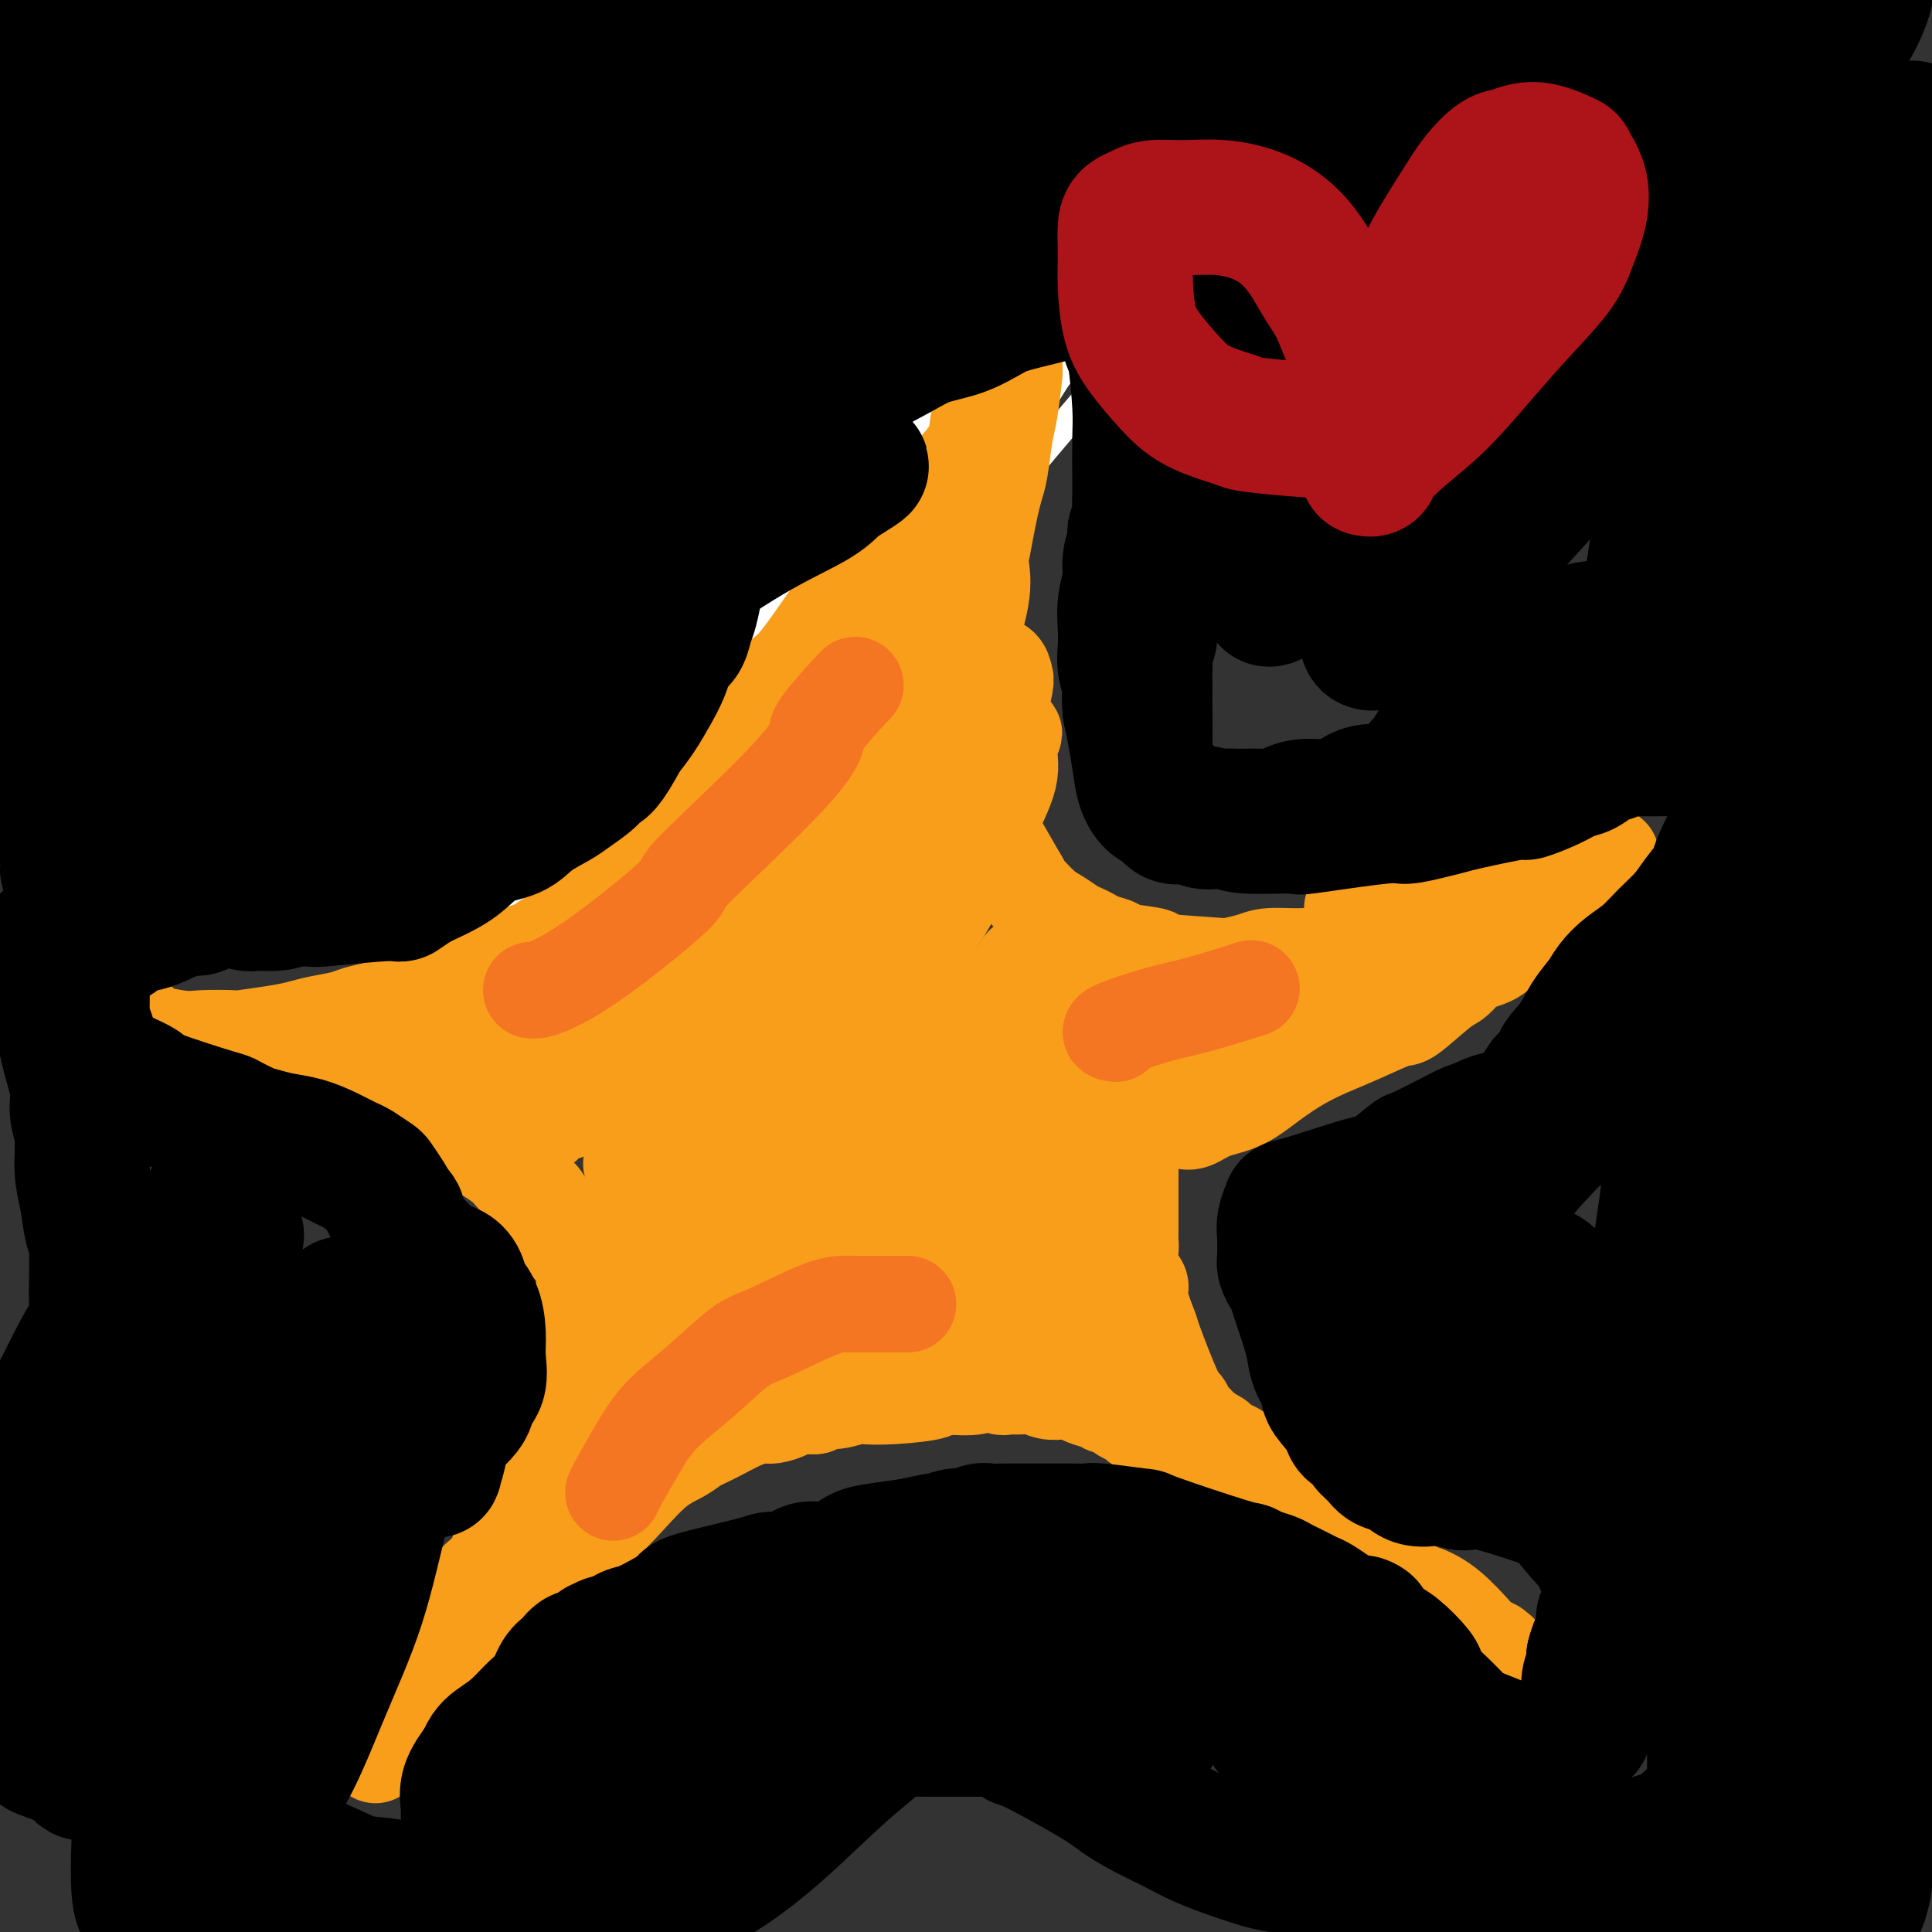 <svg viewBox='0 0 400 400' version='1.1' xmlns='http://www.w3.org/2000/svg' xmlns:xlink='http://www.w3.org/1999/xlink'><rect x="0" y="0" width="400" height="400" fill="#333333" stroke="none"/><g fill='none' stroke='#F99E1B' stroke-width='6' stroke-linecap='round' stroke-linejoin='round'><path d='M137,185c0.089,0.426 0.179,0.852 1,0c0.821,-0.852 2.374,-2.982 3,-4c0.626,-1.018 0.326,-0.926 3,-4c2.674,-3.074 8.323,-9.316 12,-14c3.677,-4.684 5.381,-7.811 8,-12c2.619,-4.189 6.151,-9.438 9,-14c2.849,-4.562 5.014,-8.435 8,-13c2.986,-4.565 6.792,-9.821 10,-14c3.208,-4.179 5.818,-7.279 9,-12c3.182,-4.721 6.936,-11.061 10,-16c3.064,-4.939 5.438,-8.476 8,-12c2.562,-3.524 5.314,-7.034 7,-10c1.686,-2.966 2.308,-5.388 3,-7c0.692,-1.612 1.453,-2.415 2,-3c0.547,-0.585 0.878,-0.950 1,-1c0.122,-0.050 0.033,0.217 0,0c-0.033,-0.217 -0.009,-0.919 0,-1c0.009,-0.081 0.005,0.460 0,1'/><path d='M231,49c12.500,-19.000 6.250,-9.500 0,0'/></g>
<g fill='none' stroke='#FFFFFF' stroke-width='6' stroke-linecap='round' stroke-linejoin='round'><path d='M143,186c-0.376,0.433 -0.752,0.866 2,-3c2.752,-3.866 8.633,-12.030 15,-21c6.367,-8.970 13.222,-18.744 20,-29c6.778,-10.256 13.480,-20.993 20,-31c6.520,-10.007 12.857,-19.283 18,-28c5.143,-8.717 9.091,-16.873 12,-23c2.909,-6.127 4.780,-10.224 6,-13c1.220,-2.776 1.791,-4.230 2,-5c0.209,-0.770 0.057,-0.854 -1,0c-1.057,0.854 -3.020,2.647 -7,7c-3.980,4.353 -9.976,11.268 -17,20c-7.024,8.732 -15.078,19.282 -23,30c-7.922,10.718 -15.714,21.604 -23,32c-7.286,10.396 -14.065,20.301 -20,30c-5.935,9.699 -11.027,19.192 -15,27c-3.973,7.808 -6.828,13.932 -9,18c-2.172,4.068 -3.660,6.080 -4,8c-0.340,1.920 0.468,3.749 4,2c3.532,-1.749 9.788,-7.075 17,-15c7.212,-7.925 15.379,-18.450 25,-32c9.621,-13.550 20.697,-30.127 31,-46c10.303,-15.873 19.834,-31.043 29,-46c9.166,-14.957 17.967,-29.702 25,-43c7.033,-13.298 12.299,-25.149 16,-33c3.701,-7.851 5.838,-11.700 7,-14c1.162,-2.300 1.350,-3.050 1,-3c-0.350,0.050 -1.238,0.900 -6,7c-4.762,6.100 -13.397,17.450 -23,30c-9.603,12.550 -20.172,26.300 -31,40c-10.828,13.700 -21.914,27.350 -33,41'/><path d='M181,93c-20.212,24.605 -24.242,27.116 -31,35c-6.758,7.884 -16.242,21.140 -24,32c-7.758,10.860 -13.788,19.323 -18,26c-4.212,6.677 -6.606,11.569 -8,15c-1.394,3.431 -1.787,5.400 -1,6c0.787,0.600 2.756,-0.167 8,-5c5.244,-4.833 13.764,-13.730 23,-25c9.236,-11.270 19.187,-24.914 29,-39c9.813,-14.086 19.487,-28.613 29,-43c9.513,-14.387 18.866,-28.634 28,-42c9.134,-13.366 18.050,-25.852 26,-37c7.950,-11.148 14.934,-20.960 19,-27c4.066,-6.040 5.215,-8.310 7,-11c1.785,-2.690 4.205,-5.799 2,-3c-2.205,2.799 -9.037,11.508 -18,23c-8.963,11.492 -20.059,25.767 -31,41c-10.941,15.233 -21.729,31.425 -33,47c-11.271,15.575 -23.024,30.535 -33,45c-9.976,14.465 -18.173,28.437 -26,41c-7.827,12.563 -15.283,23.718 -20,32c-4.717,8.282 -6.695,13.691 -8,17c-1.305,3.309 -1.936,4.517 -2,5c-0.064,0.483 0.438,0.242 6,-7c5.562,-7.242 16.184,-21.484 21,-28c4.816,-6.516 3.827,-5.307 14,-21c10.173,-15.693 31.508,-48.288 46,-70c14.492,-21.712 22.142,-32.541 27,-39c4.858,-6.459 6.923,-8.547 11,-15c4.077,-6.453 10.165,-17.272 13,-22c2.835,-4.728 2.418,-3.364 2,-2'/><path d='M239,22c21.478,-30.624 5.174,-5.185 -5,10c-10.174,15.185 -14.218,20.115 -23,32c-8.782,11.885 -22.303,30.723 -30,41c-7.697,10.277 -9.571,11.992 -16,21c-6.429,9.008 -17.413,25.308 -26,38c-8.587,12.692 -14.778,21.775 -19,29c-4.222,7.225 -6.474,12.590 -8,16c-1.526,3.410 -2.325,4.864 -2,5c0.325,0.136 1.774,-1.048 7,-6c5.226,-4.952 14.228,-13.674 24,-26c9.772,-12.326 20.313,-28.255 32,-45c11.687,-16.745 24.520,-34.304 35,-49c10.480,-14.696 18.608,-26.529 29,-42c10.392,-15.471 23.049,-34.580 27,-41c3.951,-6.420 -0.804,-0.152 -3,3c-2.196,3.152 -1.833,3.189 -8,11c-6.167,7.811 -18.863,23.398 -31,39c-12.137,15.602 -23.713,31.220 -35,46c-11.287,14.780 -22.285,28.724 -32,42c-9.715,13.276 -18.147,25.886 -25,36c-6.853,10.114 -12.126,17.733 -15,23c-2.874,5.267 -3.350,8.182 -4,10c-0.650,1.818 -1.474,2.537 1,0c2.474,-2.537 8.248,-8.332 17,-19c8.752,-10.668 20.484,-26.209 33,-43c12.516,-16.791 25.818,-34.831 39,-52c13.182,-17.169 26.245,-33.468 38,-49c11.755,-15.532 22.203,-30.297 30,-41c7.797,-10.703 12.942,-17.344 16,-21c3.058,-3.656 4.029,-4.328 5,-5'/><path d='M290,-15c25.157,-32.986 7.551,-9.950 -3,4c-10.551,13.950 -14.047,18.813 -23,29c-8.953,10.187 -23.364,25.698 -36,41c-12.636,15.302 -23.498,30.397 -35,45c-11.502,14.603 -23.646,28.716 -33,41c-9.354,12.284 -15.918,22.738 -21,31c-5.082,8.262 -8.681,14.330 -11,18c-2.319,3.670 -3.358,4.940 -3,5c0.358,0.060 2.113,-1.091 8,-7c5.887,-5.909 15.907,-16.577 28,-31c12.093,-14.423 26.260,-32.602 37,-46c10.740,-13.398 18.054,-22.014 42,-50c23.946,-27.986 64.524,-75.342 90,-102c25.476,-26.658 35.850,-32.616 40,-35c4.150,-2.384 2.075,-1.192 0,0'/></g>
<g fill='none' stroke='#FFFFFF' stroke-width='20' stroke-linecap='round' stroke-linejoin='round'><path d='M121,154c0.370,-0.403 0.740,-0.806 2,-2c1.260,-1.194 3.409,-3.177 7,-6c3.591,-2.823 8.623,-6.484 12,-9c3.377,-2.516 5.099,-3.886 9,-8c3.901,-4.114 9.983,-10.974 14,-16c4.017,-5.026 5.971,-8.220 8,-11c2.029,-2.780 4.132,-5.145 5,-6c0.868,-0.855 0.500,-0.199 2,-2c1.500,-1.801 4.866,-6.057 7,-9c2.134,-2.943 3.034,-4.571 4,-6c0.966,-1.429 1.996,-2.659 3,-4c1.004,-1.341 1.981,-2.794 3,-4c1.019,-1.206 2.081,-2.166 3,-3c0.919,-0.834 1.697,-1.544 2,-2c0.303,-0.456 0.133,-0.658 0,-1c-0.133,-0.342 -0.228,-0.823 0,-1c0.228,-0.177 0.779,-0.051 1,0c0.221,0.051 0.110,0.025 0,0'/><path d='M203,64c8.667,-10.833 4.333,-5.417 0,0'/></g>
<g fill='none' stroke='#F99E1B' stroke-width='20' stroke-linecap='round' stroke-linejoin='round'><path d='M115,195c1.033,-2.320 2.066,-4.641 6,-9c3.934,-4.359 10.768,-10.758 15,-15c4.232,-4.242 5.862,-6.327 8,-9c2.138,-2.673 4.782,-5.935 8,-10c3.218,-4.065 7.008,-8.934 9,-11c1.992,-2.066 2.184,-1.329 5,-5c2.816,-3.671 8.255,-11.751 12,-17c3.745,-5.249 5.795,-7.666 7,-9c1.205,-1.334 1.564,-1.585 3,-3c1.436,-1.415 3.949,-3.995 6,-6c2.051,-2.005 3.638,-3.437 5,-5c1.362,-1.563 2.497,-3.258 3,-5c0.503,-1.742 0.373,-3.531 1,-5c0.627,-1.469 2.010,-2.616 3,-4c0.990,-1.384 1.586,-3.003 2,-4c0.414,-0.997 0.647,-1.370 1,-2c0.353,-0.630 0.826,-1.516 1,-2c0.174,-0.484 0.050,-0.567 0,0c-0.050,0.567 -0.025,1.783 0,3'/><path d='M210,77c-0.179,2.072 -0.625,5.754 -1,8c-0.375,2.246 -0.678,3.058 -1,5c-0.322,1.942 -0.663,5.015 -1,7c-0.337,1.985 -0.669,2.884 -1,4c-0.331,1.116 -0.661,2.450 -1,4c-0.339,1.550 -0.686,3.318 -1,5c-0.314,1.682 -0.596,3.279 -1,5c-0.404,1.721 -0.931,3.565 -1,5c-0.069,1.435 0.321,2.461 0,4c-0.321,1.539 -1.354,3.591 -2,5c-0.646,1.409 -0.906,2.173 -1,3c-0.094,0.827 -0.021,1.715 0,4c0.021,2.285 -0.008,5.967 0,8c0.008,2.033 0.055,2.416 0,3c-0.055,0.584 -0.212,1.368 0,2c0.212,0.632 0.791,1.114 1,2c0.209,0.886 0.046,2.178 0,3c-0.046,0.822 0.025,1.173 0,2c-0.025,0.827 -0.147,2.130 0,3c0.147,0.870 0.562,1.306 1,2c0.438,0.694 0.901,1.645 1,2c0.099,0.355 -0.164,0.115 0,1c0.164,0.885 0.755,2.897 1,4c0.245,1.103 0.143,1.297 0,1c-0.143,-0.297 -0.327,-1.085 1,1c1.327,2.085 4.163,7.042 7,12'/><path d='M211,182c1.546,2.688 1.411,2.408 2,3c0.589,0.592 1.901,2.057 3,3c1.099,0.943 1.984,1.366 3,2c1.016,0.634 2.164,1.479 3,2c0.836,0.521 1.360,0.717 2,1c0.640,0.283 1.398,0.653 2,1c0.602,0.347 1.050,0.670 2,1c0.950,0.330 2.403,0.666 3,1c0.597,0.334 0.339,0.665 2,1c1.661,0.335 5.242,0.676 6,1c0.758,0.324 -1.308,0.633 1,1c2.308,0.367 8.989,0.793 12,1c3.011,0.207 2.351,0.196 3,0c0.649,-0.196 2.608,-0.578 4,-1c1.392,-0.422 2.216,-0.883 4,-1c1.784,-0.117 4.526,0.112 7,0c2.474,-0.112 4.678,-0.563 7,-1c2.322,-0.437 4.762,-0.859 8,-2c3.238,-1.141 7.274,-2.999 9,-4c1.726,-1.001 1.142,-1.144 2,-2c0.858,-0.856 3.158,-2.425 4,-3c0.842,-0.575 0.227,-0.155 0,0c-0.227,0.155 -0.065,0.044 0,0c0.065,-0.044 0.032,-0.022 0,0'/><path d='M300,186c2.011,-0.958 -0.460,1.147 -2,2c-1.540,0.853 -2.149,0.452 -3,1c-0.851,0.548 -1.946,2.044 -3,3c-1.054,0.956 -2.069,1.372 -3,2c-0.931,0.628 -1.779,1.467 -3,2c-1.221,0.533 -2.814,0.760 -4,1c-1.186,0.240 -1.964,0.492 -3,1c-1.036,0.508 -2.330,1.270 -4,2c-1.670,0.730 -3.718,1.427 -5,2c-1.282,0.573 -1.800,1.021 -3,2c-1.200,0.979 -3.082,2.489 -4,3c-0.918,0.511 -0.871,0.025 -1,0c-0.129,-0.025 -0.435,0.412 -1,1c-0.565,0.588 -1.391,1.326 -2,2c-0.609,0.674 -1.001,1.284 -2,2c-0.999,0.716 -2.605,1.540 -3,2c-0.395,0.460 0.422,0.557 0,1c-0.422,0.443 -2.081,1.232 -3,2c-0.919,0.768 -1.097,1.515 -2,2c-0.903,0.485 -2.531,0.706 -3,1c-0.469,0.294 0.221,0.660 0,1c-0.221,0.340 -1.355,0.654 -2,1c-0.645,0.346 -0.803,0.722 -1,1c-0.197,0.278 -0.434,0.456 -1,1c-0.566,0.544 -1.460,1.454 -2,2c-0.540,0.546 -0.726,0.727 -1,1c-0.274,0.273 -0.637,0.636 -1,1'/><path d='M238,228c-4.895,4.065 -2.632,2.228 -2,2c0.632,-0.228 -0.367,1.155 -1,2c-0.633,0.845 -0.902,1.154 -1,2c-0.098,0.846 -0.026,2.229 0,4c0.026,1.771 0.008,3.929 0,6c-0.008,2.071 -0.004,4.056 0,6c0.004,1.944 0.009,3.848 0,5c-0.009,1.152 -0.033,1.554 0,2c0.033,0.446 0.121,0.937 0,2c-0.121,1.063 -0.453,2.700 0,4c0.453,1.300 1.690,2.264 2,3c0.310,0.736 -0.306,1.243 0,3c0.306,1.757 1.535,4.765 2,6c0.465,1.235 0.165,0.697 1,3c0.835,2.303 2.803,7.446 4,10c1.197,2.554 1.622,2.519 2,3c0.378,0.481 0.710,1.480 1,2c0.290,0.520 0.540,0.563 1,1c0.460,0.437 1.132,1.268 2,2c0.868,0.732 1.934,1.366 3,2'/><path d='M252,298c1.921,1.906 2.224,1.670 3,2c0.776,0.330 2.025,1.225 3,2c0.975,0.775 1.677,1.431 2,2c0.323,0.569 0.269,1.053 1,2c0.731,0.947 2.247,2.358 3,3c0.753,0.642 0.743,0.514 1,1c0.257,0.486 0.782,1.586 2,3c1.218,1.414 3.129,3.141 4,4c0.871,0.859 0.701,0.849 1,1c0.299,0.151 1.067,0.464 2,1c0.933,0.536 2.031,1.295 2,1c-0.031,-0.295 -1.192,-1.645 3,1c4.192,2.645 13.738,9.284 19,13c5.262,3.716 6.241,4.510 7,5c0.759,0.490 1.300,0.678 2,1c0.700,0.322 1.560,0.778 2,1c0.440,0.222 0.459,0.210 0,0c-0.459,-0.210 -1.398,-0.619 -2,-1c-0.602,-0.381 -0.867,-0.733 -2,-2c-1.133,-1.267 -3.134,-3.450 -5,-5c-1.866,-1.550 -3.596,-2.467 -5,-3c-1.404,-0.533 -2.480,-0.683 -3,-1c-0.520,-0.317 -0.483,-0.803 -1,-1c-0.517,-0.197 -1.589,-0.105 -2,0c-0.411,0.105 -0.162,0.224 0,0c0.162,-0.224 0.236,-0.791 0,-1c-0.236,-0.209 -0.782,-0.060 -1,0c-0.218,0.060 -0.109,0.030 0,0'/><path d='M288,327c-3.500,-2.333 -1.750,-1.167 0,0'/><path d='M310,342c0.337,0.008 0.674,0.016 0,0c-0.674,-0.016 -2.361,-0.056 -4,0c-1.639,0.056 -3.232,0.207 -4,0c-0.768,-0.207 -0.710,-0.772 -1,-1c-0.290,-0.228 -0.926,-0.120 -1,0c-0.074,0.120 0.416,0.252 0,0c-0.416,-0.252 -1.736,-0.889 -2,-1c-0.264,-0.111 0.529,0.302 0,0c-0.529,-0.302 -2.380,-1.320 -3,-2c-0.620,-0.680 -0.010,-1.021 0,-1c0.010,0.021 -0.579,0.406 -1,0c-0.421,-0.406 -0.675,-1.601 -1,-2c-0.325,-0.399 -0.720,-0.001 -1,0c-0.280,0.001 -0.444,-0.395 -1,-1c-0.556,-0.605 -1.504,-1.419 -2,-2c-0.496,-0.581 -0.542,-0.930 -1,-1c-0.458,-0.070 -1.329,0.140 -2,0c-0.671,-0.140 -1.141,-0.628 -2,-1c-0.859,-0.372 -2.107,-0.628 -3,-1c-0.893,-0.372 -1.433,-0.859 -2,-1c-0.567,-0.141 -1.162,0.065 -2,0c-0.838,-0.065 -1.918,-0.402 -3,-1c-1.082,-0.598 -2.166,-1.457 -3,-2c-0.834,-0.543 -1.417,-0.772 -2,-1'/><path d='M269,324c-3.517,-1.661 -2.310,-1.813 -2,-2c0.310,-0.187 -0.276,-0.408 -1,-1c-0.724,-0.592 -1.585,-1.554 -2,-2c-0.415,-0.446 -0.383,-0.377 -1,-1c-0.617,-0.623 -1.882,-1.938 -3,-3c-1.118,-1.062 -2.090,-1.871 -3,-3c-0.910,-1.129 -1.758,-2.577 -3,-4c-1.242,-1.423 -2.877,-2.819 -4,-4c-1.123,-1.181 -1.732,-2.146 -3,-3c-1.268,-0.854 -3.195,-1.596 -4,-2c-0.805,-0.404 -0.490,-0.470 -1,-1c-0.510,-0.530 -1.846,-1.523 -3,-2c-1.154,-0.477 -2.126,-0.438 -3,-1c-0.874,-0.562 -1.649,-1.724 -2,-2c-0.351,-0.276 -0.277,0.333 -1,0c-0.723,-0.333 -2.242,-1.609 -3,-2c-0.758,-0.391 -0.756,0.102 -1,0c-0.244,-0.102 -0.736,-0.798 -1,-1c-0.264,-0.202 -0.300,0.090 -1,0c-0.700,-0.090 -2.063,-0.564 -3,-1c-0.937,-0.436 -1.448,-0.835 -2,-1c-0.552,-0.165 -1.145,-0.097 -2,0c-0.855,0.097 -1.972,0.223 -3,0c-1.028,-0.223 -1.966,-0.797 -3,-1c-1.034,-0.203 -2.165,-0.037 -3,0c-0.835,0.037 -1.376,-0.056 -2,0c-0.624,0.056 -1.332,0.263 -2,0c-0.668,-0.263 -1.295,-0.994 -2,-1c-0.705,-0.006 -1.487,0.713 -3,1c-1.513,0.287 -3.756,0.144 -6,0'/><path d='M196,287c-3.071,0.167 -1.749,0.585 -3,1c-1.251,0.415 -5.074,0.828 -8,1c-2.926,0.172 -4.955,0.102 -6,0c-1.045,-0.102 -1.108,-0.237 -2,0c-0.892,0.237 -2.614,0.848 -4,1c-1.386,0.152 -2.435,-0.153 -3,0c-0.565,0.153 -0.645,0.763 -1,1c-0.355,0.237 -0.986,0.102 -2,0c-1.014,-0.102 -2.411,-0.170 -3,0c-0.589,0.170 -0.369,0.577 -1,1c-0.631,0.423 -2.112,0.862 -3,1c-0.888,0.138 -1.184,-0.024 -2,0c-0.816,0.024 -2.152,0.234 -4,1c-1.848,0.766 -4.208,2.090 -6,3c-1.792,0.910 -3.016,1.408 -4,2c-0.984,0.592 -1.730,1.280 -3,2c-1.270,0.720 -3.065,1.473 -5,3c-1.935,1.527 -4.009,3.829 -6,6c-1.991,2.171 -3.899,4.209 -6,6c-2.101,1.791 -4.394,3.333 -6,5c-1.606,1.667 -2.523,3.460 -4,5c-1.477,1.540 -3.514,2.828 -5,4c-1.486,1.172 -2.422,2.229 -4,4c-1.578,1.771 -3.800,4.258 -6,7c-2.200,2.742 -4.379,5.740 -6,8c-1.621,2.260 -2.686,3.782 -4,5c-1.314,1.218 -2.878,2.130 -4,3c-1.122,0.870 -1.802,1.696 -2,2c-0.198,0.304 0.086,0.087 0,0c-0.086,-0.087 -0.543,-0.043 -1,0'/><path d='M82,359c-8.354,8.508 -2.238,2.277 0,0c2.238,-2.277 0.599,-0.601 0,0c-0.599,0.601 -0.157,0.126 0,0c0.157,-0.126 0.029,0.096 0,0c-0.029,-0.096 0.039,-0.512 0,-1c-0.039,-0.488 -0.187,-1.050 0,-2c0.187,-0.950 0.707,-2.287 1,-3c0.293,-0.713 0.358,-0.801 1,-3c0.642,-2.199 1.862,-6.510 3,-9c1.138,-2.490 2.194,-3.160 3,-4c0.806,-0.840 1.360,-1.850 2,-3c0.640,-1.150 1.365,-2.440 2,-3c0.635,-0.560 1.180,-0.392 2,-1c0.820,-0.608 1.915,-1.994 3,-3c1.085,-1.006 2.161,-1.633 3,-3c0.839,-1.367 1.442,-3.474 2,-5c0.558,-1.526 1.070,-2.470 2,-4c0.930,-1.530 2.276,-3.644 3,-5c0.724,-1.356 0.825,-1.953 1,-3c0.175,-1.047 0.424,-2.544 1,-4c0.576,-1.456 1.480,-2.871 2,-4c0.520,-1.129 0.655,-1.973 1,-3c0.345,-1.027 0.901,-2.238 1,-3c0.099,-0.762 -0.257,-1.075 0,-2c0.257,-0.925 1.129,-2.463 2,-4'/><path d='M117,287c2.581,-7.258 1.532,-6.903 1,-7c-0.532,-0.097 -0.549,-0.646 0,-2c0.549,-1.354 1.664,-3.513 2,-5c0.336,-1.487 -0.106,-2.300 0,-3c0.106,-0.700 0.761,-1.286 1,-2c0.239,-0.714 0.062,-1.556 0,-2c-0.062,-0.444 -0.009,-0.489 0,-1c0.009,-0.511 -0.024,-1.488 0,-2c0.024,-0.512 0.107,-0.560 0,-1c-0.107,-0.440 -0.403,-1.271 -1,-2c-0.597,-0.729 -1.495,-1.354 -2,-2c-0.505,-0.646 -0.619,-1.311 -1,-2c-0.381,-0.689 -1.030,-1.401 -2,-3c-0.970,-1.599 -2.260,-4.085 -3,-5c-0.740,-0.915 -0.928,-0.258 -2,-1c-1.072,-0.742 -3.028,-2.881 -4,-4c-0.972,-1.119 -0.961,-1.216 -2,-2c-1.039,-0.784 -3.130,-2.254 -5,-3c-1.870,-0.746 -3.520,-0.767 -5,-1c-1.480,-0.233 -2.789,-0.678 -4,-1c-1.211,-0.322 -2.324,-0.523 -4,-1c-1.676,-0.477 -3.914,-1.231 -6,-2c-2.086,-0.769 -4.018,-1.553 -6,-2c-1.982,-0.447 -4.012,-0.556 -6,-1c-1.988,-0.444 -3.934,-1.223 -6,-2c-2.066,-0.777 -4.253,-1.552 -6,-2c-1.747,-0.448 -3.054,-0.567 -4,-1c-0.946,-0.433 -1.532,-1.178 -3,-2c-1.468,-0.822 -3.818,-1.721 -6,-3c-2.182,-1.279 -4.195,-2.937 -6,-4c-1.805,-1.063 -3.403,-1.532 -5,-2'/><path d='M32,214c-3.729,-2.094 -3.053,-1.829 -3,-2c0.053,-0.171 -0.517,-0.779 -1,-1c-0.483,-0.221 -0.879,-0.054 -1,0c-0.121,0.054 0.033,-0.006 0,0c-0.033,0.006 -0.252,0.079 0,0c0.252,-0.079 0.976,-0.308 1,0c0.024,0.308 -0.651,1.155 1,2c1.651,0.845 5.627,1.687 8,2c2.373,0.313 3.142,0.095 5,0c1.858,-0.095 4.806,-0.067 6,0c1.194,0.067 0.634,0.173 2,0c1.366,-0.173 4.657,-0.624 7,-1c2.343,-0.376 3.736,-0.678 5,-1c1.264,-0.322 2.397,-0.664 4,-1c1.603,-0.336 3.677,-0.666 5,-1c1.323,-0.334 1.896,-0.671 3,-1c1.104,-0.329 2.738,-0.650 4,-1c1.262,-0.350 2.152,-0.727 3,-1c0.848,-0.273 1.652,-0.441 3,-1c1.348,-0.559 3.238,-1.510 4,-2c0.762,-0.490 0.395,-0.518 2,-1c1.605,-0.482 5.183,-1.418 7,-2c1.817,-0.582 1.874,-0.811 3,-1c1.126,-0.189 3.322,-0.340 5,-1c1.678,-0.660 2.839,-1.830 4,-3'/><path d='M109,197c8.050,-2.894 4.676,-2.130 4,-2c-0.676,0.130 1.347,-0.373 3,-1c1.653,-0.627 2.935,-1.378 5,-3c2.065,-1.622 4.914,-4.115 8,-7c3.086,-2.885 6.408,-6.161 10,-10c3.592,-3.839 7.455,-8.240 9,-10c1.545,-1.760 0.773,-0.880 0,0'/><path d='M267,201c0.445,-0.336 0.891,-0.671 2,-1c1.109,-0.329 2.883,-0.650 5,-1c2.117,-0.350 4.578,-0.728 7,-1c2.422,-0.272 4.807,-0.438 7,-1c2.193,-0.562 4.196,-1.519 6,-2c1.804,-0.481 3.410,-0.486 5,-1c1.590,-0.514 3.165,-1.537 5,-2c1.835,-0.463 3.928,-0.365 6,-1c2.072,-0.635 4.121,-2.004 6,-3c1.879,-0.996 3.588,-1.620 5,-2c1.412,-0.380 2.528,-0.518 3,-1c0.472,-0.482 0.298,-1.309 1,-2c0.702,-0.691 2.278,-1.246 3,-2c0.722,-0.754 0.590,-1.705 1,-2c0.410,-0.295 1.361,0.067 2,0c0.639,-0.067 0.965,-0.564 1,-1c0.035,-0.436 -0.221,-0.810 0,-1c0.221,-0.190 0.920,-0.197 1,0c0.080,0.197 -0.460,0.599 -1,1'/><path d='M332,178c3.272,-1.879 0.451,-0.078 -1,1c-1.451,1.078 -1.532,1.432 -2,2c-0.468,0.568 -1.322,1.351 -2,2c-0.678,0.649 -1.181,1.166 -2,2c-0.819,0.834 -1.954,1.985 -3,3c-1.046,1.015 -2.003,1.894 -3,3c-0.997,1.106 -2.035,2.440 -3,3c-0.965,0.560 -1.857,0.346 -3,1c-1.143,0.654 -2.538,2.174 -4,3c-1.462,0.826 -2.992,0.957 -5,2c-2.008,1.043 -4.494,2.998 -6,4c-1.506,1.002 -2.031,1.050 -8,4c-5.969,2.950 -17.384,8.801 -22,11c-4.616,2.199 -2.435,0.746 -4,1c-1.565,0.254 -6.876,2.215 -9,3c-2.124,0.785 -1.062,0.392 0,0'/><path d='M303,201c-0.675,0.768 -1.350,1.535 -2,2c-0.650,0.465 -1.274,0.627 -3,2c-1.726,1.373 -4.553,3.956 -6,5c-1.447,1.044 -1.512,0.550 -3,1c-1.488,0.450 -4.398,1.843 -7,3c-2.602,1.157 -4.895,2.077 -7,3c-2.105,0.923 -4.023,1.848 -6,3c-1.977,1.152 -4.011,2.529 -6,4c-1.989,1.471 -3.931,3.035 -6,4c-2.069,0.965 -4.266,1.331 -6,2c-1.734,0.669 -3.005,1.642 -4,2c-0.995,0.358 -1.713,0.102 -2,0c-0.287,-0.102 -0.144,-0.051 0,0'/><path d='M280,188c0.311,0.096 0.622,0.192 2,0c1.378,-0.192 3.824,-0.671 6,-1c2.176,-0.329 4.083,-0.509 6,-1c1.917,-0.491 3.845,-1.295 5,-2c1.155,-0.705 1.536,-1.313 4,-2c2.464,-0.687 7.009,-1.454 10,-2c2.991,-0.546 4.426,-0.870 5,-1c0.574,-0.130 0.287,-0.065 0,0'/><path d='M201,130c-0.261,0.727 -0.522,1.455 -1,2c-0.478,0.545 -1.173,0.908 -4,3c-2.827,2.092 -7.785,5.914 -14,14c-6.215,8.086 -13.685,20.438 -17,26c-3.315,5.562 -2.475,4.334 -5,8c-2.525,3.666 -8.416,12.225 -11,16c-2.584,3.775 -1.861,2.767 -2,3c-0.139,0.233 -1.139,1.707 0,3c1.139,1.293 4.418,2.404 6,3c1.582,0.596 1.466,0.676 6,-2c4.534,-2.676 13.716,-8.107 20,-14c6.284,-5.893 9.670,-12.246 13,-18c3.330,-5.754 6.604,-10.908 9,-15c2.396,-4.092 3.915,-7.123 5,-10c1.085,-2.877 1.737,-5.600 2,-7c0.263,-1.400 0.138,-1.476 0,-2c-0.138,-0.524 -0.290,-1.497 -1,-2c-0.710,-0.503 -1.977,-0.535 -5,0c-3.023,0.535 -7.800,1.637 -13,5c-5.200,3.363 -10.823,8.986 -16,15c-5.177,6.014 -9.909,12.419 -14,19c-4.091,6.581 -7.542,13.337 -10,18c-2.458,4.663 -3.925,7.233 -5,10c-1.075,2.767 -1.759,5.731 -2,8c-0.241,2.269 -0.040,3.843 0,5c0.040,1.157 -0.082,1.898 2,1c2.082,-0.898 6.368,-3.434 11,-8c4.632,-4.566 9.609,-11.162 14,-18c4.391,-6.838 8.195,-13.919 12,-21'/><path d='M181,172c7.513,-12.555 13.294,-24.442 16,-30c2.706,-5.558 2.336,-4.787 3,-7c0.664,-2.213 2.362,-7.410 3,-11c0.638,-3.590 0.215,-5.573 0,-7c-0.215,-1.427 -0.222,-2.298 0,-3c0.222,-0.702 0.675,-1.234 0,-1c-0.675,0.234 -2.476,1.234 -6,4c-3.524,2.766 -8.770,7.298 -13,12c-4.230,4.702 -7.442,9.574 -11,16c-3.558,6.426 -7.461,14.406 -11,22c-3.539,7.594 -6.713,14.803 -9,22c-2.287,7.197 -3.685,14.382 -5,21c-1.315,6.618 -2.546,12.668 -3,17c-0.454,4.332 -0.132,6.947 0,9c0.132,2.053 0.072,3.546 0,5c-0.072,1.454 -0.158,2.870 3,-1c3.158,-3.870 9.559,-13.028 13,-18c3.441,-4.972 3.920,-5.760 6,-11c2.080,-5.240 5.759,-14.933 9,-22c3.241,-7.067 6.043,-11.508 8,-15c1.957,-3.492 3.068,-6.037 4,-8c0.932,-1.963 1.684,-3.346 2,-4c0.316,-0.654 0.197,-0.581 0,-1c-0.197,-0.419 -0.472,-1.332 -2,0c-1.528,1.332 -4.310,4.907 -8,10c-3.690,5.093 -8.287,11.705 -13,18c-4.713,6.295 -9.542,12.275 -13,18c-3.458,5.725 -5.546,11.195 -7,15c-1.454,3.805 -2.272,5.944 -3,8c-0.728,2.056 -1.364,4.028 -2,6'/><path d='M142,236c-1.743,5.112 -0.101,3.392 1,3c1.101,-0.392 1.662,0.544 5,0c3.338,-0.544 9.453,-2.570 15,-7c5.547,-4.430 10.528,-11.265 16,-19c5.472,-7.735 11.437,-16.369 16,-24c4.563,-7.631 7.725,-14.260 10,-19c2.275,-4.740 3.663,-7.592 4,-10c0.337,-2.408 -0.376,-4.372 0,-6c0.376,-1.628 1.842,-2.921 0,-2c-1.842,0.921 -6.991,4.056 -12,8c-5.009,3.944 -9.878,8.698 -14,14c-4.122,5.302 -7.497,11.153 -14,22c-6.503,10.847 -16.134,26.689 -20,33c-3.866,6.311 -1.965,3.092 -2,6c-0.035,2.908 -2.004,11.942 -3,17c-0.996,5.058 -1.020,6.138 -1,8c0.020,1.862 0.082,4.505 0,6c-0.082,1.495 -0.310,1.842 0,2c0.310,0.158 1.157,0.127 1,1c-0.157,0.873 -1.318,2.649 1,0c2.318,-2.649 8.114,-9.724 11,-14c2.886,-4.276 2.862,-5.755 5,-10c2.138,-4.245 6.439,-11.257 10,-17c3.561,-5.743 6.383,-10.216 9,-14c2.617,-3.784 5.028,-6.878 7,-9c1.972,-2.122 3.503,-3.273 4,-4c0.497,-0.727 -0.042,-1.030 0,-1c0.042,0.030 0.665,0.393 1,0c0.335,-0.393 0.381,-1.541 -1,1c-1.381,2.541 -4.191,8.770 -7,15'/><path d='M184,216c-2.478,5.707 -5.172,12.475 -8,19c-2.828,6.525 -5.791,12.808 -8,18c-2.209,5.192 -3.666,9.294 -5,12c-1.334,2.706 -2.546,4.016 -3,5c-0.454,0.984 -0.151,1.643 0,2c0.151,0.357 0.151,0.414 1,0c0.849,-0.414 2.547,-1.297 6,-5c3.453,-3.703 8.660,-10.225 14,-17c5.340,-6.775 10.814,-13.804 15,-20c4.186,-6.196 7.084,-11.560 9,-16c1.916,-4.440 2.849,-7.955 4,-10c1.151,-2.045 2.521,-2.621 3,-3c0.479,-0.379 0.068,-0.562 0,-1c-0.068,-0.438 0.206,-1.130 -2,3c-2.206,4.130 -6.893,13.082 -11,22c-4.107,8.918 -7.635,17.801 -10,23c-2.365,5.199 -3.566,6.712 -4,8c-0.434,1.288 -0.100,2.350 0,3c0.100,0.650 -0.032,0.888 0,1c0.032,0.112 0.228,0.098 2,-1c1.772,-1.098 5.119,-3.281 9,-7c3.881,-3.719 8.297,-8.975 12,-13c3.703,-4.025 6.692,-6.821 9,-10c2.308,-3.179 3.936,-6.741 5,-9c1.064,-2.259 1.563,-3.214 2,-4c0.437,-0.786 0.810,-1.404 1,-2c0.190,-0.596 0.197,-1.170 0,-1c-0.197,0.170 -0.599,1.085 -1,2'/><path d='M224,215c-0.195,0.064 -4.182,7.225 -6,11c-1.818,3.775 -1.468,4.164 -2,6c-0.532,1.836 -1.946,5.119 -3,10c-1.054,4.881 -1.746,11.358 -2,15c-0.254,3.642 -0.069,4.448 0,5c0.069,0.552 0.023,0.852 0,1c-0.023,0.148 -0.023,0.146 0,0c0.023,-0.146 0.070,-0.436 1,0c0.930,0.436 2.742,1.598 6,-1c3.258,-2.598 7.963,-8.955 10,-12c2.037,-3.045 1.408,-2.778 2,-4c0.592,-1.222 2.405,-3.935 3,-6c0.595,-2.065 -0.028,-3.484 0,-5c0.028,-1.516 0.709,-3.129 1,-4c0.291,-0.871 0.194,-0.999 0,-1c-0.194,-0.001 -0.483,0.125 -1,2c-0.517,1.875 -1.260,5.499 -2,9c-0.740,3.501 -1.475,6.878 -2,10c-0.525,3.122 -0.840,5.988 -1,8c-0.160,2.012 -0.167,3.168 0,4c0.167,0.832 0.506,1.339 1,2c0.494,0.661 1.141,1.474 1,2c-0.141,0.526 -1.071,0.763 -2,1'/><path d='M228,268c-2.435,5.890 -5.524,2.114 -8,1c-2.476,-1.114 -4.340,0.433 -6,1c-1.660,0.567 -3.117,0.155 -7,0c-3.883,-0.155 -10.193,-0.052 -13,0c-2.807,0.052 -2.112,0.054 -3,0c-0.888,-0.054 -3.358,-0.165 -5,0c-1.642,0.165 -2.455,0.605 -4,1c-1.545,0.395 -3.820,0.744 -5,1c-1.180,0.256 -1.263,0.417 -2,1c-0.737,0.583 -2.126,1.588 -3,2c-0.874,0.412 -1.233,0.233 -2,1c-0.767,0.767 -1.941,2.481 -5,5c-3.059,2.519 -8.003,5.842 -11,8c-2.997,2.158 -4.046,3.151 -6,4c-1.954,0.849 -4.814,1.555 -6,2c-1.186,0.445 -0.699,0.631 -1,1c-0.301,0.369 -1.390,0.923 -2,1c-0.610,0.077 -0.739,-0.324 -1,0c-0.261,0.324 -0.653,1.371 0,0c0.653,-1.371 2.350,-5.161 3,-7c0.650,-1.839 0.252,-1.726 3,-8c2.748,-6.274 8.642,-18.935 12,-26c3.358,-7.065 4.179,-8.532 5,-10'/><path d='M161,246c4.924,-11.088 6.234,-13.309 8,-18c1.766,-4.691 3.987,-11.852 6,-18c2.013,-6.148 3.819,-11.283 5,-16c1.181,-4.717 1.736,-9.015 2,-12c0.264,-2.985 0.237,-4.657 0,-6c-0.237,-1.343 -0.685,-2.358 -1,-3c-0.315,-0.642 -0.497,-0.913 -1,-1c-0.503,-0.087 -1.326,0.008 -2,0c-0.674,-0.008 -1.197,-0.119 -2,0c-0.803,0.119 -1.884,0.470 -3,1c-1.116,0.530 -2.267,1.241 -4,3c-1.733,1.759 -4.047,4.567 -9,12c-4.953,7.433 -12.546,19.490 -16,26c-3.454,6.510 -2.770,7.473 -3,9c-0.230,1.527 -1.375,3.618 -3,6c-1.625,2.382 -3.730,5.057 -5,7c-1.270,1.943 -1.706,3.156 -2,4c-0.294,0.844 -0.447,1.321 0,1c0.447,-0.321 1.493,-1.439 2,-2c0.507,-0.561 0.476,-0.566 2,-2c1.524,-1.434 4.605,-4.297 7,-8c2.395,-3.703 4.105,-8.246 6,-12c1.895,-3.754 3.976,-6.719 5,-9c1.024,-2.281 0.990,-3.879 1,-5c0.010,-1.121 0.065,-1.764 0,-2c-0.065,-0.236 -0.248,-0.063 -1,0c-0.752,0.063 -2.072,0.018 -3,0c-0.928,-0.018 -1.464,-0.009 -2,0'/><path d='M148,201c-1.221,0.049 -1.273,1.172 -2,2c-0.727,0.828 -2.129,1.360 -4,2c-1.871,0.640 -4.209,1.389 -7,3c-2.791,1.611 -6.033,4.086 -9,6c-2.967,1.914 -5.658,3.269 -8,5c-2.342,1.731 -4.333,3.838 -6,5c-1.667,1.162 -3.009,1.380 -4,2c-0.991,0.620 -1.631,1.642 -2,2c-0.369,0.358 -0.468,0.052 -1,0c-0.532,-0.052 -1.498,0.150 -2,0c-0.502,-0.150 -0.541,-0.652 -1,-1c-0.459,-0.348 -1.338,-0.542 -2,-1c-0.662,-0.458 -1.107,-1.179 -2,-2c-0.893,-0.821 -2.233,-1.743 -3,-2c-0.767,-0.257 -0.961,0.151 -1,0c-0.039,-0.151 0.076,-0.861 0,-1c-0.076,-0.139 -0.344,0.291 0,0c0.344,-0.291 1.299,-1.305 2,-2c0.701,-0.695 1.150,-1.071 3,-2c1.850,-0.929 5.103,-2.412 9,-4c3.897,-1.588 8.437,-3.280 13,-5c4.563,-1.720 9.149,-3.469 13,-5c3.851,-1.531 6.968,-2.843 10,-4c3.032,-1.157 5.981,-2.158 8,-3c2.019,-0.842 3.108,-1.525 4,-2c0.892,-0.475 1.586,-0.743 2,-1c0.414,-0.257 0.547,-0.502 0,0c-0.547,0.502 -1.773,1.751 -3,3'/><path d='M155,196c7.131,-2.225 1.459,0.712 -2,4c-3.459,3.288 -4.706,6.928 -6,11c-1.294,4.072 -2.634,8.578 -4,13c-1.366,4.422 -2.756,8.761 -4,13c-1.244,4.239 -2.341,8.377 -3,13c-0.659,4.623 -0.881,9.729 -1,12c-0.119,2.271 -0.137,1.707 0,3c0.137,1.293 0.427,4.443 1,7c0.573,2.557 1.428,4.522 2,6c0.572,1.478 0.859,2.471 1,3c0.141,0.529 0.135,0.595 0,1c-0.135,0.405 -0.401,1.149 0,1c0.401,-0.149 1.467,-1.190 2,-2c0.533,-0.810 0.532,-1.387 1,-3c0.468,-1.613 1.405,-4.261 2,-6c0.595,-1.739 0.848,-2.569 1,-3c0.152,-0.431 0.202,-0.462 0,0c-0.202,0.462 -0.657,1.419 -1,3c-0.343,1.581 -0.575,3.787 -1,6c-0.425,2.213 -1.043,4.434 -2,7c-0.957,2.566 -2.253,5.478 -3,7c-0.747,1.522 -0.944,1.654 -1,2c-0.056,0.346 0.029,0.907 0,1c-0.029,0.093 -0.171,-0.282 0,-1c0.171,-0.718 0.654,-1.780 2,-6c1.346,-4.220 3.555,-11.598 5,-18c1.445,-6.402 2.127,-11.829 3,-17c0.873,-5.171 1.936,-10.085 3,-15'/><path d='M150,238c2.231,-10.622 1.307,-8.678 1,-10c-0.307,-1.322 0.003,-5.910 0,-9c-0.003,-3.090 -0.318,-4.682 -1,-6c-0.682,-1.318 -1.731,-2.363 -2,-3c-0.269,-0.637 0.243,-0.868 0,-1c-0.243,-0.132 -1.242,-0.166 -2,0c-0.758,0.166 -1.276,0.530 -2,1c-0.724,0.470 -1.654,1.045 -3,2c-1.346,0.955 -3.109,2.291 -5,4c-1.891,1.709 -3.911,3.792 -6,6c-2.089,2.208 -4.247,4.543 -7,6c-2.753,1.457 -6.100,2.038 -8,3c-1.900,0.962 -2.354,2.306 -4,3c-1.646,0.694 -4.483,0.737 -6,1c-1.517,0.263 -1.713,0.746 -2,1c-0.287,0.254 -0.665,0.279 -1,0c-0.335,-0.279 -0.626,-0.862 -1,-1c-0.374,-0.138 -0.831,0.171 -1,0c-0.169,-0.171 -0.050,-0.821 0,-1c0.050,-0.179 0.033,0.112 0,0c-0.033,-0.112 -0.080,-0.626 0,-1c0.080,-0.374 0.286,-0.607 1,-1c0.714,-0.393 1.934,-0.944 4,-3c2.066,-2.056 4.977,-5.615 8,-9c3.023,-3.385 6.158,-6.595 10,-10c3.842,-3.405 8.391,-7.006 11,-9c2.609,-1.994 3.277,-2.380 5,-4c1.723,-1.620 4.502,-4.475 8,-8c3.498,-3.525 7.714,-7.722 10,-10c2.286,-2.278 2.643,-2.639 3,-3'/><path d='M160,176c9.899,-9.599 4.647,-4.595 3,-3c-1.647,1.595 0.312,-0.219 1,-1c0.688,-0.781 0.106,-0.528 -1,0c-1.106,0.528 -2.735,1.333 -5,5c-2.265,3.667 -5.167,10.197 -7,15c-1.833,4.803 -2.599,7.880 -4,12c-1.401,4.120 -3.439,9.285 -5,14c-1.561,4.715 -2.647,8.980 -4,13c-1.353,4.020 -2.973,7.794 -4,11c-1.027,3.206 -1.460,5.845 -3,11c-1.540,5.155 -4.188,12.827 -5,16c-0.812,3.173 0.213,1.849 0,5c-0.213,3.151 -1.665,10.778 -2,14c-0.335,3.222 0.446,2.039 0,5c-0.446,2.961 -2.119,10.066 -3,14c-0.881,3.934 -0.968,4.699 -1,6c-0.032,1.301 -0.008,3.140 0,4c0.008,0.860 -0.001,0.742 0,1c0.001,0.258 0.011,0.892 0,1c-0.011,0.108 -0.044,-0.309 1,-2c1.044,-1.691 3.167,-4.655 6,-8c2.833,-3.345 6.378,-7.072 10,-12c3.622,-4.928 7.321,-11.058 12,-16c4.679,-4.942 10.337,-8.698 15,-13c4.663,-4.302 8.332,-9.151 12,-14'/><path d='M176,254c11.337,-11.593 11.679,-9.076 14,-10c2.321,-0.924 6.620,-5.290 10,-8c3.380,-2.710 5.840,-3.763 8,-5c2.160,-1.237 4.022,-2.659 6,-4c1.978,-1.341 4.074,-2.602 6,-4c1.926,-1.398 3.682,-2.934 5,-4c1.318,-1.066 2.200,-1.662 3,-2c0.800,-0.338 1.520,-0.419 2,-1c0.480,-0.581 0.720,-1.664 1,-2c0.280,-0.336 0.602,0.075 1,0c0.398,-0.075 0.874,-0.636 1,-1c0.126,-0.364 -0.098,-0.531 1,-1c1.098,-0.469 3.517,-1.240 5,-2c1.483,-0.760 2.031,-1.510 3,-2c0.969,-0.490 2.359,-0.720 3,-1c0.641,-0.280 0.535,-0.610 1,-1c0.465,-0.390 1.503,-0.838 2,-1c0.497,-0.162 0.453,-0.037 1,0c0.547,0.037 1.687,-0.015 2,0c0.313,0.015 -0.199,0.098 0,0c0.199,-0.098 1.109,-0.377 1,0c-0.109,0.377 -1.238,1.411 -2,2c-0.762,0.589 -1.156,0.733 -2,1c-0.844,0.267 -2.138,0.657 -3,1c-0.862,0.343 -1.293,0.638 -2,1c-0.707,0.362 -1.690,0.790 -3,1c-1.310,0.210 -2.946,0.203 -5,0c-2.054,-0.203 -4.527,-0.601 -7,-1'/><path d='M228,210c-4.712,-0.637 -10.490,-1.730 -13,-2c-2.510,-0.270 -1.750,0.281 -4,0c-2.250,-0.281 -7.509,-1.396 -12,-2c-4.491,-0.604 -8.213,-0.698 -12,-1c-3.787,-0.302 -7.638,-0.814 -11,-1c-3.362,-0.186 -6.234,-0.047 -9,0c-2.766,0.047 -5.426,0.001 -8,0c-2.574,-0.001 -5.063,0.042 -7,0c-1.937,-0.042 -3.323,-0.168 -5,0c-1.677,0.168 -3.644,0.628 -6,1c-2.356,0.372 -5.101,0.654 -7,1c-1.899,0.346 -2.952,0.757 -6,2c-3.048,1.243 -8.091,3.317 -10,4c-1.909,0.683 -0.685,-0.027 -1,0c-0.315,0.027 -2.170,0.791 -3,1c-0.830,0.209 -0.634,-0.137 -1,0c-0.366,0.137 -1.293,0.758 -2,1c-0.707,0.242 -1.192,0.105 -2,0c-0.808,-0.105 -1.937,-0.179 -3,0c-1.063,0.179 -2.060,0.610 -3,1c-0.940,0.390 -1.822,0.739 -3,1c-1.178,0.261 -2.652,0.433 -4,1c-1.348,0.567 -2.572,1.529 -4,2c-1.428,0.471 -3.062,0.452 -4,1c-0.938,0.548 -1.179,1.664 -2,2c-0.821,0.336 -2.220,-0.106 -3,0c-0.780,0.106 -0.941,0.760 -1,1c-0.059,0.240 -0.016,0.065 0,0c0.016,-0.065 0.005,-0.018 0,0c-0.005,0.018 -0.002,0.009 0,0'/><path d='M82,223c-10.086,2.941 -2.800,0.795 0,0c2.800,-0.795 1.115,-0.238 1,0c-0.115,0.238 1.340,0.157 6,-1c4.660,-1.157 12.524,-3.388 17,-5c4.476,-1.612 5.565,-2.603 6,-3c0.435,-0.397 0.218,-0.198 0,0'/><path d='M110,213c0.331,0.291 0.662,0.581 3,-1c2.338,-1.581 6.682,-5.035 11,-8c4.318,-2.965 8.611,-5.441 13,-9c4.389,-3.559 8.875,-8.201 13,-13c4.125,-4.799 7.890,-9.756 11,-14c3.110,-4.244 5.566,-7.777 8,-11c2.434,-3.223 4.848,-6.137 6,-8c1.152,-1.863 1.044,-2.675 1,-3c-0.044,-0.325 -0.022,-0.162 0,0'/></g>
<g fill='none' stroke='#F47623' stroke-width='20' stroke-linecap='round' stroke-linejoin='round'><path d='M110,205c0.267,0.024 0.535,0.047 1,0c0.465,-0.047 1.128,-0.165 3,-1c1.872,-0.835 4.955,-2.388 10,-6c5.045,-3.612 12.054,-9.283 15,-12c2.946,-2.717 1.831,-2.480 3,-4c1.169,-1.520 4.622,-4.797 9,-9c4.378,-4.203 9.681,-9.333 13,-13c3.319,-3.667 4.655,-5.872 5,-7c0.345,-1.128 -0.299,-1.179 1,-3c1.299,-1.821 4.542,-5.413 6,-7c1.458,-1.587 1.131,-1.168 1,-1c-0.131,0.168 -0.065,0.084 0,0'/><path d='M188,270c-0.494,-0.007 -0.989,-0.014 -3,0c-2.011,0.014 -5.539,0.049 -8,0c-2.461,-0.049 -3.855,-0.182 -7,1c-3.145,1.182 -8.041,3.678 -11,5c-2.959,1.322 -3.980,1.471 -6,3c-2.020,1.529 -5.039,4.438 -8,7c-2.961,2.562 -5.865,4.778 -8,7c-2.135,2.222 -3.500,4.451 -5,7c-1.500,2.549 -3.135,5.417 -4,7c-0.865,1.583 -0.962,1.881 -1,2c-0.038,0.119 -0.019,0.060 0,0'/><path d='M231,214c-0.856,-0.120 -1.713,-0.239 0,-1c1.713,-0.761 5.995,-2.163 9,-3c3.005,-0.837 4.732,-1.110 8,-2c3.268,-0.890 8.077,-2.397 10,-3c1.923,-0.603 0.962,-0.301 0,0'/></g>
<g fill='none' stroke='#000000' stroke-width='28' stroke-linecap='round' stroke-linejoin='round'><path d='M37,8c-2.828,2.914 -5.655,5.829 -9,12c-3.345,6.171 -7.207,15.599 -10,26c-2.793,10.401 -4.518,21.777 -6,33c-1.482,11.223 -2.721,22.294 -4,33c-1.279,10.706 -2.597,21.046 -3,29c-0.403,7.954 0.109,13.523 0,17c-0.109,3.477 -0.838,4.861 -1,6c-0.162,1.139 0.245,2.033 1,1c0.755,-1.033 1.859,-3.992 4,-10c2.141,-6.008 5.320,-15.065 8,-26c2.680,-10.935 4.862,-23.750 7,-36c2.138,-12.250 4.233,-23.936 6,-34c1.767,-10.064 3.207,-18.506 4,-25c0.793,-6.494 0.939,-11.040 1,-14c0.061,-2.960 0.036,-4.332 0,-5c-0.036,-0.668 -0.085,-0.630 0,-1c0.085,-0.370 0.303,-1.148 -2,2c-2.303,3.148 -7.129,10.222 -11,20c-3.871,9.778 -6.788,22.258 -9,34c-2.212,11.742 -3.717,22.745 -5,33c-1.283,10.255 -2.342,19.763 -3,27c-0.658,7.237 -0.914,12.204 -1,16c-0.086,3.796 -0.003,6.420 0,8c0.003,1.580 -0.072,2.116 1,0c1.072,-2.116 3.293,-6.885 6,-15c2.707,-8.115 5.899,-19.577 9,-32c3.101,-12.423 6.110,-25.807 9,-38c2.890,-12.193 5.661,-23.196 8,-33c2.339,-9.804 4.245,-18.409 5,-25c0.755,-6.591 0.359,-11.169 0,-14c-0.359,-2.831 -0.679,-3.916 -1,-5'/><path d='M41,-8c-0.063,-3.577 0.279,-3.019 -2,-1c-2.279,2.019 -7.179,5.499 -13,13c-5.821,7.501 -12.565,19.024 -17,31c-4.435,11.976 -6.562,24.404 -8,36c-1.438,11.596 -2.186,22.361 -3,32c-0.814,9.639 -1.693,18.153 -2,23c-0.307,4.847 -0.042,6.026 0,7c0.042,0.974 -0.138,1.743 0,2c0.138,0.257 0.594,0.003 2,-4c1.406,-4.003 3.763,-11.753 6,-22c2.237,-10.247 4.353,-22.989 6,-36c1.647,-13.011 2.825,-26.290 4,-37c1.175,-10.710 2.348,-18.852 3,-28c0.652,-9.148 0.783,-19.304 1,-24c0.217,-4.696 0.520,-3.934 0,-2c-0.520,1.934 -1.862,5.040 -5,12c-3.138,6.960 -8.071,17.775 -11,27c-2.929,9.225 -3.853,16.861 -5,28c-1.147,11.139 -2.517,25.781 -3,33c-0.483,7.219 -0.078,7.015 0,8c0.078,0.985 -0.172,3.158 0,2c0.172,-1.158 0.766,-5.647 1,-9c0.234,-3.353 0.107,-5.571 1,-13c0.893,-7.429 2.807,-20.067 5,-32c2.193,-11.933 4.665,-23.159 7,-33c2.335,-9.841 4.533,-18.298 6,-23c1.467,-4.702 2.203,-5.651 3,-7c0.797,-1.349 1.656,-3.100 2,-1c0.344,2.100 0.172,8.050 0,14'/><path d='M19,-12c-0.362,7.675 -2.269,20.361 -4,34c-1.731,13.639 -3.288,28.230 -5,42c-1.712,13.770 -3.579,26.717 -5,38c-1.421,11.283 -2.394,20.900 -3,28c-0.606,7.100 -0.843,11.681 -1,15c-0.157,3.319 -0.233,5.376 0,6c0.233,0.624 0.776,-0.185 3,-6c2.224,-5.815 6.130,-16.636 11,-29c4.870,-12.364 10.705,-26.270 16,-40c5.295,-13.730 10.049,-27.284 14,-39c3.951,-11.716 7.099,-21.594 10,-30c2.901,-8.406 5.555,-15.341 6,-17c0.445,-1.659 -1.321,1.957 -2,2c-0.679,0.043 -0.273,-3.485 -8,12c-7.727,15.485 -23.588,49.985 -31,70c-7.412,20.015 -6.375,25.545 -7,33c-0.625,7.455 -2.912,16.835 -4,22c-1.088,5.165 -0.978,6.116 -1,7c-0.022,0.884 -0.178,1.700 0,2c0.178,0.300 0.690,0.084 3,-4c2.310,-4.084 6.419,-12.038 12,-23c5.581,-10.962 12.633,-24.934 19,-38c6.367,-13.066 12.049,-25.227 17,-36c4.951,-10.773 9.172,-20.158 13,-28c3.828,-7.842 7.263,-14.140 9,-18c1.737,-3.860 1.775,-5.282 2,-6c0.225,-0.718 0.638,-0.732 -1,3c-1.638,3.732 -5.325,11.209 -10,21c-4.675,9.791 -10.337,21.895 -16,34'/><path d='M56,43c-7.765,15.996 -13.679,26.987 -19,39c-5.321,12.013 -10.051,25.049 -13,35c-2.949,9.951 -4.117,16.819 -5,22c-0.883,5.181 -1.481,8.676 -2,11c-0.519,2.324 -0.957,3.476 0,3c0.957,-0.476 3.311,-2.581 8,-10c4.689,-7.419 11.714,-20.153 19,-34c7.286,-13.847 14.833,-28.808 22,-43c7.167,-14.192 13.954,-27.617 19,-39c5.046,-11.383 8.352,-20.726 11,-28c2.648,-7.274 4.639,-12.478 5,-14c0.361,-1.522 -0.907,0.640 1,-3c1.907,-3.640 6.990,-13.080 -3,3c-9.990,16.080 -35.053,57.680 -48,79c-12.947,21.320 -13.777,22.359 -17,32c-3.223,9.641 -8.837,27.883 -11,35c-2.163,7.117 -0.874,3.107 0,3c0.874,-0.107 1.335,3.688 9,-4c7.665,-7.688 22.536,-26.860 34,-43c11.464,-16.140 19.523,-29.249 27,-42c7.477,-12.751 14.371,-25.143 22,-39c7.629,-13.857 15.991,-29.180 20,-37c4.009,-7.820 3.665,-8.137 4,-9c0.335,-0.863 1.347,-2.273 1,-2c-0.347,0.273 -2.055,2.227 -7,9c-4.945,6.773 -13.127,18.364 -21,30c-7.873,11.636 -15.436,23.318 -23,35'/><path d='M89,32c-11.610,18.186 -15.635,27.652 -21,38c-5.365,10.348 -12.069,21.579 -17,31c-4.931,9.421 -8.090,17.034 -10,22c-1.910,4.966 -2.572,7.287 -3,9c-0.428,1.713 -0.621,2.820 1,3c1.621,0.180 5.057,-0.567 11,-6c5.943,-5.433 14.392,-15.553 23,-27c8.608,-11.447 17.375,-24.221 26,-37c8.625,-12.779 17.109,-25.564 25,-38c7.891,-12.436 15.188,-24.522 21,-34c5.812,-9.478 10.138,-16.349 13,-21c2.862,-4.651 4.258,-7.082 4,-8c-0.258,-0.918 -2.172,-0.323 -11,10c-8.828,10.323 -24.572,30.373 -39,51c-14.428,20.627 -27.540,41.830 -34,52c-6.460,10.170 -6.267,9.307 -9,15c-2.733,5.693 -8.393,17.942 -12,26c-3.607,8.058 -5.163,11.924 -6,14c-0.837,2.076 -0.957,2.361 -1,3c-0.043,0.639 -0.009,1.631 4,-1c4.009,-2.631 11.993,-8.885 21,-19c9.007,-10.115 19.037,-24.090 29,-38c9.963,-13.910 19.859,-27.754 29,-41c9.141,-13.246 17.529,-25.894 25,-37c7.471,-11.106 14.027,-20.669 18,-27c3.973,-6.331 5.364,-9.429 6,-11c0.636,-1.571 0.517,-1.615 1,-2c0.483,-0.385 1.566,-1.110 -2,3c-3.566,4.110 -11.783,13.055 -20,22'/><path d='M161,-16c-8.582,9.686 -19.537,22.402 -29,35c-9.463,12.598 -17.433,25.077 -26,38c-8.567,12.923 -17.732,26.291 -25,38c-7.268,11.709 -12.640,21.759 -16,29c-3.360,7.241 -4.709,11.673 -6,15c-1.291,3.327 -2.522,5.549 -2,6c0.522,0.451 2.799,-0.869 9,-6c6.201,-5.131 16.326,-14.073 27,-26c10.674,-11.927 21.895,-26.838 33,-42c11.105,-15.162 22.093,-30.575 32,-44c9.907,-13.425 18.734,-24.862 27,-36c8.266,-11.138 15.971,-21.975 19,-28c3.029,-6.025 1.381,-7.236 5,-12c3.619,-4.764 12.506,-13.080 -7,9c-19.506,22.080 -67.405,74.555 -86,95c-18.595,20.445 -7.885,8.860 -12,16c-4.115,7.140 -23.054,33.006 -32,46c-8.946,12.994 -7.900,13.118 -6,13c1.900,-0.118 4.652,-0.476 11,-5c6.348,-4.524 16.290,-13.212 26,-23c9.710,-9.788 19.186,-20.675 29,-32c9.814,-11.325 19.964,-23.087 29,-34c9.036,-10.913 16.958,-20.977 23,-29c6.042,-8.023 10.204,-14.006 13,-18c2.796,-3.994 4.228,-5.998 5,-7c0.772,-1.002 0.886,-1.001 1,-1'/><path d='M203,-19c6.843,-9.049 2.952,-4.170 -3,2c-5.952,6.170 -13.963,13.633 -23,23c-9.037,9.367 -19.100,20.638 -28,31c-8.900,10.362 -16.638,19.815 -24,29c-7.362,9.185 -14.348,18.102 -20,26c-5.652,7.898 -9.970,14.776 -13,20c-3.030,5.224 -4.773,8.792 -6,11c-1.227,2.208 -1.937,3.054 -2,4c-0.063,0.946 0.520,1.991 4,0c3.480,-1.991 9.855,-7.017 18,-15c8.145,-7.983 18.060,-18.924 28,-30c9.940,-11.076 19.904,-22.287 29,-33c9.096,-10.713 17.323,-20.928 25,-30c7.677,-9.072 14.803,-17.003 20,-23c5.197,-5.997 8.465,-10.062 10,-12c1.535,-1.938 1.339,-1.751 3,-4c1.661,-2.249 5.181,-6.936 -5,4c-10.181,10.936 -34.062,37.494 -48,53c-13.938,15.506 -17.932,19.959 -24,27c-6.068,7.041 -14.210,16.670 -20,24c-5.790,7.330 -9.228,12.360 -12,16c-2.772,3.640 -4.876,5.890 -6,7c-1.124,1.110 -1.267,1.079 -1,1c0.267,-0.079 0.943,-0.205 5,-4c4.057,-3.795 11.496,-11.260 20,-20c8.504,-8.740 18.073,-18.755 27,-29c8.927,-10.245 17.211,-20.720 26,-31c8.789,-10.280 18.083,-20.366 25,-28c6.917,-7.634 11.459,-12.817 16,-18'/><path d='M224,-18c15.964,-18.059 8.874,-10.206 7,-8c-1.874,2.206 1.468,-1.236 2,-2c0.532,-0.764 -1.745,1.149 -3,2c-1.255,0.851 -1.486,0.641 -9,7c-7.514,6.359 -22.310,19.288 -30,26c-7.690,6.712 -8.274,7.206 -13,12c-4.726,4.794 -13.593,13.888 -24,25c-10.407,11.112 -22.352,24.243 -28,30c-5.648,5.757 -4.998,4.139 -6,5c-1.002,0.861 -3.654,4.200 -5,6c-1.346,1.800 -1.384,2.060 -1,2c0.384,-0.060 1.190,-0.439 5,-3c3.810,-2.561 10.623,-7.305 19,-14c8.377,-6.695 18.317,-15.340 28,-24c9.683,-8.660 19.109,-17.336 28,-25c8.891,-7.664 17.247,-14.318 25,-20c7.753,-5.682 14.904,-10.393 20,-14c5.096,-3.607 8.139,-6.111 10,-7c1.861,-0.889 2.540,-0.164 5,-2c2.460,-1.836 6.700,-6.232 1,0c-5.700,6.232 -21.341,23.093 -28,30c-6.659,6.907 -4.337,3.862 -11,10c-6.663,6.138 -22.312,21.460 -28,27c-5.688,5.540 -1.416,1.299 -1,1c0.416,-0.299 -3.022,3.342 3,-1c6.022,-4.342 21.506,-16.669 29,-23c7.494,-6.331 6.998,-6.666 11,-10c4.002,-3.334 12.501,-9.667 21,-16'/><path d='M251,-4c13.523,-10.661 15.832,-12.812 17,-14c1.168,-1.188 1.197,-1.412 2,-2c0.803,-0.588 2.382,-1.540 3,-2c0.618,-0.460 0.277,-0.427 0,1c-0.277,1.427 -0.490,4.248 -3,9c-2.510,4.752 -7.317,11.436 -12,18c-4.683,6.564 -9.243,13.007 -13,18c-3.757,4.993 -6.711,8.535 -9,11c-2.289,2.465 -3.913,3.854 -5,5c-1.087,1.146 -1.638,2.048 -1,2c0.638,-0.048 2.464,-1.045 4,-2c1.536,-0.955 2.780,-1.866 6,-5c3.220,-3.134 8.415,-8.490 19,-19c10.585,-10.510 26.558,-26.173 33,-33c6.442,-6.827 3.351,-4.817 2,-2c-1.351,2.817 -0.964,6.443 -2,9c-1.036,2.557 -3.497,4.047 -7,9c-3.503,4.953 -8.050,13.369 -12,20c-3.950,6.631 -7.304,11.477 -10,15c-2.696,3.523 -4.735,5.722 -6,7c-1.265,1.278 -1.756,1.635 -2,2c-0.244,0.365 -0.243,0.739 2,0c2.243,-0.739 6.726,-2.590 13,-7c6.274,-4.410 14.337,-11.379 22,-18c7.663,-6.621 14.926,-12.896 21,-18c6.074,-5.104 10.958,-9.038 14,-12c3.042,-2.962 4.242,-4.951 5,-6c0.758,-1.049 1.074,-1.157 1,-1c-0.074,0.157 -0.537,0.578 -1,1'/><path d='M332,-18c8.047,-6.329 -2.834,4.847 -11,15c-8.166,10.153 -13.617,19.281 -17,24c-3.383,4.719 -4.699,5.028 -9,10c-4.301,4.972 -11.586,14.605 -15,19c-3.414,4.395 -2.956,3.551 -3,4c-0.044,0.449 -0.590,2.191 -1,3c-0.410,0.809 -0.684,0.683 0,0c0.684,-0.683 2.325,-1.925 7,-6c4.675,-4.075 12.384,-10.983 20,-18c7.616,-7.017 15.140,-14.142 21,-20c5.860,-5.858 10.057,-10.448 13,-14c2.943,-3.552 4.631,-6.066 7,-9c2.369,-2.934 5.418,-6.288 2,-3c-3.418,3.288 -13.304,13.218 -21,22c-7.696,8.782 -13.200,16.417 -24,30c-10.800,13.583 -26.894,33.114 -34,43c-7.106,9.886 -5.224,10.128 -5,11c0.224,0.872 -1.212,2.375 0,2c1.212,-0.375 5.071,-2.628 12,-9c6.929,-6.372 16.927,-16.862 27,-27c10.073,-10.138 20.219,-19.925 30,-30c9.781,-10.075 19.195,-20.438 27,-29c7.805,-8.562 13.999,-15.322 18,-20c4.001,-4.678 5.807,-7.273 7,-9c1.193,-1.727 1.773,-2.587 2,-3c0.227,-0.413 0.099,-0.381 -5,4c-5.099,4.381 -15.171,13.109 -25,24c-9.829,10.891 -19.414,23.946 -29,37'/><path d='M326,33c-9.146,12.367 -17.512,24.784 -26,36c-8.488,11.216 -17.099,21.232 -23,29c-5.901,7.768 -9.091,13.287 -11,17c-1.909,3.713 -2.537,5.620 -3,7c-0.463,1.380 -0.762,2.234 0,2c0.762,-0.234 2.587,-1.555 8,-7c5.413,-5.445 14.416,-15.013 24,-25c9.584,-9.987 19.748,-20.394 29,-31c9.252,-10.606 17.591,-21.412 25,-31c7.409,-9.588 13.889,-17.959 19,-25c5.111,-7.041 8.852,-12.752 11,-16c2.148,-3.248 2.703,-4.032 4,-6c1.297,-1.968 3.335,-5.119 0,-1c-3.335,4.119 -12.042,15.507 -20,26c-7.958,10.493 -15.166,20.092 -26,36c-10.834,15.908 -25.295,38.126 -34,52c-8.705,13.874 -11.653,19.404 -14,24c-2.347,4.596 -4.091,8.258 -5,10c-0.909,1.742 -0.983,1.565 -1,2c-0.017,0.435 0.023,1.483 2,1c1.977,-0.483 5.891,-2.497 12,-8c6.109,-5.503 14.414,-14.495 23,-24c8.586,-9.505 17.453,-19.521 25,-30c7.547,-10.479 13.773,-21.419 19,-31c5.227,-9.581 9.455,-17.803 13,-24c3.545,-6.197 6.409,-10.368 8,-14c1.591,-3.632 1.911,-6.726 2,-8c0.089,-1.274 -0.053,-0.728 0,-1c0.053,-0.272 0.301,-1.364 -1,1c-1.301,2.364 -4.150,8.182 -7,14'/><path d='M379,8c-4.274,7.177 -10.960,18.118 -16,29c-5.040,10.882 -8.433,21.703 -11,32c-2.567,10.297 -4.308,20.068 -6,29c-1.692,8.932 -3.334,17.024 -4,23c-0.666,5.976 -0.355,9.835 0,13c0.355,3.165 0.753,5.635 1,7c0.247,1.365 0.341,1.626 1,2c0.659,0.374 1.882,0.862 4,0c2.118,-0.862 5.132,-3.073 8,-8c2.868,-4.927 5.592,-12.570 8,-21c2.408,-8.430 4.501,-17.646 6,-24c1.499,-6.354 2.403,-9.846 4,-23c1.597,-13.154 3.888,-35.970 5,-45c1.112,-9.030 1.045,-4.274 1,-4c-0.045,0.274 -0.067,-3.935 0,-4c0.067,-0.065 0.224,4.015 0,10c-0.224,5.985 -0.828,13.876 -2,23c-1.172,9.124 -2.913,19.480 -4,29c-1.087,9.520 -1.519,18.203 -2,28c-0.481,9.797 -1.012,20.709 -1,31c0.012,10.291 0.568,19.962 1,29c0.432,9.038 0.742,17.445 1,26c0.258,8.555 0.464,17.259 1,24c0.536,6.741 1.401,11.518 2,15c0.599,3.482 0.930,5.668 1,8c0.070,2.332 -0.123,4.809 0,4c0.123,-0.809 0.561,-4.905 1,-9'/><path d='M378,232c1.425,-10.905 4.489,-33.668 6,-45c1.511,-11.332 1.470,-11.234 2,-18c0.530,-6.766 1.632,-20.394 3,-37c1.368,-16.606 3.004,-36.188 4,-49c0.996,-12.812 1.353,-18.855 2,-25c0.647,-6.145 1.584,-12.391 2,-17c0.416,-4.609 0.310,-7.579 0,-9c-0.310,-1.421 -0.826,-1.291 -1,-2c-0.174,-0.709 -0.007,-2.256 0,-3c0.007,-0.744 -0.146,-0.686 0,1c0.146,1.686 0.590,4.998 1,3c0.410,-1.998 0.787,-9.307 1,8c0.213,17.307 0.263,59.230 0,73c-0.263,13.770 -0.841,-0.611 -2,19c-1.159,19.611 -2.901,73.215 -4,94c-1.099,20.785 -1.555,8.749 -2,16c-0.445,7.251 -0.880,33.787 -1,46c-0.120,12.213 0.076,10.104 0,10c-0.076,-0.104 -0.422,1.797 -1,1c-0.578,-0.797 -1.386,-4.290 -2,-11c-0.614,-6.710 -1.033,-16.635 -1,-27c0.033,-10.365 0.517,-21.170 1,-32c0.483,-10.830 0.965,-21.686 1,-31c0.035,-9.314 -0.375,-17.084 0,-24c0.375,-6.916 1.536,-12.976 2,-17c0.464,-4.024 0.232,-6.012 0,-8'/><path d='M389,148c0.630,-18.062 0.206,-7.215 0,-3c-0.206,4.215 -0.195,1.800 0,1c0.195,-0.800 0.575,0.014 1,4c0.425,3.986 0.896,11.144 1,19c0.104,7.856 -0.159,16.410 0,26c0.159,9.590 0.741,20.215 1,30c0.259,9.785 0.197,18.729 0,29c-0.197,10.271 -0.529,21.870 -1,33c-0.471,11.130 -1.082,21.791 -2,32c-0.918,10.209 -2.144,19.965 -3,29c-0.856,9.035 -1.342,17.347 -2,24c-0.658,6.653 -1.487,11.646 -2,15c-0.513,3.354 -0.708,5.068 -1,5c-0.292,-0.068 -0.679,-1.919 -1,1c-0.321,2.919 -0.576,10.608 0,-1c0.576,-11.608 1.982,-42.515 3,-55c1.018,-12.485 1.650,-6.549 2,-12c0.350,-5.451 0.420,-22.288 1,-34c0.580,-11.712 1.670,-18.299 2,-23c0.330,-4.701 -0.101,-7.515 0,-10c0.101,-2.485 0.735,-4.640 1,-6c0.265,-1.360 0.162,-1.924 0,-2c-0.162,-0.076 -0.382,0.335 0,1c0.382,0.665 1.365,1.584 2,5c0.635,3.416 0.923,9.328 1,17c0.077,7.672 -0.056,17.104 0,26c0.056,8.896 0.302,17.256 0,26c-0.302,8.744 -1.151,17.872 -2,27'/><path d='M390,352c-0.669,16.606 -1.342,18.620 -2,23c-0.658,4.380 -1.300,11.124 -2,15c-0.700,3.876 -1.457,4.883 -2,6c-0.543,1.117 -0.871,2.344 -1,3c-0.129,0.656 -0.060,0.741 0,0c0.060,-0.741 0.110,-2.306 0,-2c-0.110,0.306 -0.379,2.484 0,-5c0.379,-7.484 1.408,-24.630 2,-33c0.592,-8.370 0.748,-7.963 1,-12c0.252,-4.037 0.601,-12.519 1,-24c0.399,-11.481 0.847,-25.961 1,-33c0.153,-7.039 0.010,-6.637 0,-11c-0.010,-4.363 0.113,-13.490 0,-20c-0.113,-6.510 -0.462,-10.404 -1,-20c-0.538,-9.596 -1.263,-24.894 -2,-31c-0.737,-6.106 -1.484,-3.019 -2,-3c-0.516,0.019 -0.802,-3.030 -1,-4c-0.198,-0.970 -0.309,0.139 -1,4c-0.691,3.861 -1.963,10.474 -4,18c-2.037,7.526 -4.837,15.964 -7,24c-2.163,8.036 -3.687,15.671 -5,23c-1.313,7.329 -2.415,14.352 -3,21c-0.585,6.648 -0.654,12.922 -1,18c-0.346,5.078 -0.968,8.960 -1,12c-0.032,3.040 0.528,5.237 1,7c0.472,1.763 0.858,3.090 1,4c0.142,0.910 0.041,1.403 0,1c-0.041,-0.403 -0.020,-1.701 0,-3'/><path d='M362,330c-0.429,6.675 -0.001,-6.636 0,-16c0.001,-9.364 -0.426,-14.779 -1,-21c-0.574,-6.221 -1.295,-13.248 -2,-20c-0.705,-6.752 -1.394,-13.228 -2,-19c-0.606,-5.772 -1.129,-10.841 -2,-15c-0.871,-4.159 -2.092,-7.410 -3,-10c-0.908,-2.590 -1.505,-4.520 -2,-6c-0.495,-1.480 -0.889,-2.510 -1,-3c-0.111,-0.490 0.061,-0.439 0,0c-0.061,0.439 -0.354,1.265 -1,5c-0.646,3.735 -1.644,10.378 -2,14c-0.356,3.622 -0.069,4.224 -1,11c-0.931,6.776 -3.080,19.728 -4,28c-0.920,8.272 -0.612,11.866 -1,14c-0.388,2.134 -1.474,2.808 -2,5c-0.526,2.192 -0.494,5.902 -1,9c-0.506,3.098 -1.552,5.584 -2,7c-0.448,1.416 -0.299,1.762 0,3c0.299,1.238 0.749,3.368 0,-1c-0.749,-4.368 -2.698,-15.233 -4,-21c-1.302,-5.767 -1.958,-6.435 -3,-10c-1.042,-3.565 -2.470,-10.026 -4,-14c-1.530,-3.974 -3.161,-5.460 -4,-6c-0.839,-0.540 -0.885,-0.134 -2,-1c-1.115,-0.866 -3.300,-3.002 -5,-4c-1.700,-0.998 -2.914,-0.856 -4,-1c-1.086,-0.144 -2.043,-0.572 -3,-1'/><path d='M306,257c-2.722,-0.860 -2.526,0.490 -3,1c-0.474,0.510 -1.619,0.179 -2,0c-0.381,-0.179 -0.000,-0.207 0,0c0.000,0.207 -0.381,0.648 -1,1c-0.619,0.352 -1.475,0.616 -2,1c-0.525,0.384 -0.717,0.887 -1,1c-0.283,0.113 -0.656,-0.166 -1,0c-0.344,0.166 -0.660,0.777 -1,1c-0.340,0.223 -0.706,0.060 -1,0c-0.294,-0.060 -0.517,-0.015 -1,0c-0.483,0.015 -1.227,0.001 -2,0c-0.773,-0.001 -1.575,0.010 -2,0c-0.425,-0.010 -0.474,-0.041 -1,0c-0.526,0.041 -1.528,0.153 -2,0c-0.472,-0.153 -0.415,-0.570 -1,-1c-0.585,-0.430 -1.811,-0.872 -3,-1c-1.189,-0.128 -2.339,0.057 -3,0c-0.661,-0.057 -0.833,-0.356 -2,-1c-1.167,-0.644 -3.328,-1.633 -4,-2c-0.672,-0.367 0.146,-0.114 0,0c-0.146,0.114 -1.256,0.087 -2,0c-0.744,-0.087 -1.122,-0.233 -1,0c0.122,0.233 0.744,0.846 2,1c1.256,0.154 3.146,-0.151 4,0c0.854,0.151 0.673,0.757 3,0c2.327,-0.757 7.164,-2.879 12,-5'/><path d='M291,253c3.613,-1.806 6.644,-3.822 10,-6c3.356,-2.178 7.035,-4.518 11,-7c3.965,-2.482 8.215,-5.107 10,-6c1.785,-0.893 1.104,-0.054 5,-2c3.896,-1.946 12.368,-6.679 16,-9c3.632,-2.321 2.422,-2.232 4,-4c1.578,-1.768 5.942,-5.395 9,-8c3.058,-2.605 4.809,-4.189 8,-6c3.191,-1.811 7.823,-3.849 10,-5c2.177,-1.151 1.898,-1.414 3,-2c1.102,-0.586 3.583,-1.496 5,-2c1.417,-0.504 1.769,-0.603 2,-1c0.231,-0.397 0.339,-1.093 0,-1c-0.339,0.093 -1.126,0.976 -2,1c-0.874,0.024 -1.834,-0.810 -5,0c-3.166,0.810 -8.539,3.263 -13,6c-4.461,2.737 -8.010,5.757 -13,10c-4.990,4.243 -11.421,9.707 -17,14c-5.579,4.293 -10.307,7.413 -15,11c-4.693,3.587 -9.350,7.641 -13,11c-3.650,3.359 -6.293,6.024 -8,8c-1.707,1.976 -2.480,3.261 -3,4c-0.520,0.739 -0.789,0.930 -1,1c-0.211,0.070 -0.365,0.019 0,-1c0.365,-1.019 1.247,-3.005 3,-6c1.753,-2.995 4.376,-6.997 7,-11'/><path d='M304,242c3.193,-4.001 6.677,-5.502 10,-8c3.323,-2.498 6.487,-5.992 10,-10c3.513,-4.008 7.377,-8.528 11,-12c3.623,-3.472 7.006,-5.894 10,-8c2.994,-2.106 5.600,-3.895 7,-5c1.400,-1.105 1.592,-1.527 2,-2c0.408,-0.473 1.030,-0.998 1,-1c-0.030,-0.002 -0.711,0.520 -2,2c-1.289,1.480 -3.185,3.918 -6,7c-2.815,3.082 -6.548,6.808 -9,10c-2.452,3.192 -3.623,5.848 -7,10c-3.377,4.152 -8.961,9.798 -12,13c-3.039,3.202 -3.534,3.961 -6,7c-2.466,3.039 -6.904,8.360 -9,11c-2.096,2.640 -1.849,2.600 -2,3c-0.151,0.400 -0.699,1.241 -1,2c-0.301,0.759 -0.354,1.437 0,2c0.354,0.563 1.113,1.012 2,2c0.887,0.988 1.900,2.514 3,4c1.100,1.486 2.288,2.933 4,5c1.712,2.067 3.949,4.753 6,7c2.051,2.247 3.917,4.055 6,6c2.083,1.945 4.383,4.026 6,6c1.617,1.974 2.551,3.839 4,6c1.449,2.161 3.414,4.617 5,7c1.586,2.383 2.793,4.691 4,7'/><path d='M341,313c6.723,9.296 3.530,7.535 3,8c-0.530,0.465 1.604,3.155 3,5c1.396,1.845 2.056,2.843 3,4c0.944,1.157 2.174,2.472 3,4c0.826,1.528 1.248,3.269 2,5c0.752,1.731 1.834,3.453 3,6c1.166,2.547 2.414,5.919 3,8c0.586,2.081 0.509,2.870 1,4c0.491,1.130 1.551,2.602 2,4c0.449,1.398 0.286,2.722 0,5c-0.286,2.278 -0.695,5.509 -1,8c-0.305,2.491 -0.507,4.243 -1,6c-0.493,1.757 -1.277,3.518 -3,6c-1.723,2.482 -4.383,5.684 -5,7c-0.617,1.316 0.811,0.745 -1,1c-1.811,0.255 -6.862,1.337 -10,2c-3.138,0.663 -4.364,0.907 -6,1c-1.636,0.093 -3.681,0.036 -5,0c-1.319,-0.036 -1.913,-0.051 -3,0c-1.087,0.051 -2.669,0.167 -4,0c-1.331,-0.167 -2.412,-0.618 -4,-1c-1.588,-0.382 -3.681,-0.694 -5,-1c-1.319,-0.306 -1.862,-0.604 -3,-1c-1.138,-0.396 -2.872,-0.890 -4,-1c-1.128,-0.110 -1.650,0.163 -3,0c-1.350,-0.163 -3.529,-0.761 -5,-1c-1.471,-0.239 -2.236,-0.120 -3,0'/><path d='M298,392c-7.514,-1.224 -6.798,-1.785 -7,-2c-0.202,-0.215 -1.322,-0.084 -3,0c-1.678,0.084 -3.916,0.123 -6,0c-2.084,-0.123 -4.016,-0.406 -6,-1c-1.984,-0.594 -4.020,-1.499 -6,-2c-1.980,-0.501 -3.904,-0.598 -6,-1c-2.096,-0.402 -4.364,-1.108 -7,-2c-2.636,-0.892 -5.641,-1.970 -8,-3c-2.359,-1.030 -4.074,-2.012 -6,-3c-1.926,-0.988 -4.064,-1.982 -6,-3c-1.936,-1.018 -3.669,-2.059 -5,-3c-1.331,-0.941 -2.260,-1.783 -6,-4c-3.740,-2.217 -10.291,-5.810 -13,-7c-2.709,-1.190 -1.575,0.023 -3,-2c-1.425,-2.023 -5.407,-7.284 -7,-10c-1.593,-2.716 -0.795,-2.888 -1,-4c-0.205,-1.112 -1.412,-3.163 -2,-4c-0.588,-0.837 -0.557,-0.459 -2,-1c-1.443,-0.541 -4.359,-1.999 -7,-3c-2.641,-1.001 -5.007,-1.544 -6,-2c-0.993,-0.456 -0.613,-0.826 -2,-1c-1.387,-0.174 -4.540,-0.151 -7,0c-2.460,0.151 -4.228,0.431 -5,0c-0.772,-0.431 -0.547,-1.574 -4,0c-3.453,1.574 -10.585,5.865 -14,8c-3.415,2.135 -3.112,2.113 -5,4c-1.888,1.887 -5.968,5.682 -9,9c-3.032,3.318 -5.016,6.159 -7,9'/><path d='M132,364c-4.227,4.560 -6.796,6.961 -9,10c-2.204,3.039 -4.045,6.717 -5,9c-0.955,2.283 -1.026,3.172 -1,4c0.026,0.828 0.148,1.597 0,2c-0.148,0.403 -0.566,0.440 1,1c1.566,0.560 5.117,1.642 7,2c1.883,0.358 2.099,-0.009 4,0c1.901,0.009 5.487,0.392 9,0c3.513,-0.392 6.953,-1.561 11,-4c4.047,-2.439 8.701,-6.149 13,-10c4.299,-3.851 8.242,-7.844 13,-12c4.758,-4.156 10.331,-8.476 15,-13c4.669,-4.524 8.433,-9.251 12,-13c3.567,-3.749 6.937,-6.521 9,-8c2.063,-1.479 2.818,-1.664 4,-2c1.182,-0.336 2.792,-0.822 4,-1c1.208,-0.178 2.016,-0.049 3,0c0.984,0.049 2.145,0.019 3,2c0.855,1.981 1.405,5.974 2,9c0.595,3.026 1.237,5.087 2,8c0.763,2.913 1.648,6.679 2,8c0.352,1.321 0.173,0.197 0,0c-0.173,-0.197 -0.339,0.533 0,1c0.339,0.467 1.184,0.672 -1,0c-2.184,-0.672 -7.396,-2.219 -12,-4c-4.604,-1.781 -8.601,-3.794 -12,-6c-3.399,-2.206 -6.199,-4.603 -9,-7'/><path d='M197,340c-4.902,-2.994 -6.658,-3.978 -9,-5c-2.342,-1.022 -5.269,-2.082 -7,-3c-1.731,-0.918 -2.264,-1.694 -3,-2c-0.736,-0.306 -1.673,-0.142 -2,0c-0.327,0.142 -0.044,0.263 0,0c0.044,-0.263 -0.152,-0.908 0,-1c0.152,-0.092 0.651,0.370 2,0c1.349,-0.370 3.546,-1.571 7,-2c3.454,-0.429 8.163,-0.084 11,0c2.837,0.084 3.803,-0.092 6,0c2.197,0.092 5.626,0.451 9,1c3.374,0.549 6.694,1.286 10,2c3.306,0.714 6.599,1.405 9,2c2.401,0.595 3.910,1.094 6,2c2.090,0.906 4.761,2.217 7,4c2.239,1.783 4.046,4.036 6,6c1.954,1.964 4.056,3.637 6,5c1.944,1.363 3.729,2.415 5,4c1.271,1.585 2.028,3.704 3,5c0.972,1.296 2.159,1.768 3,2c0.841,0.232 1.335,0.222 4,2c2.665,1.778 7.500,5.343 10,7c2.500,1.657 2.664,1.405 5,2c2.336,0.595 6.843,2.036 9,3c2.157,0.964 1.965,1.452 3,2c1.035,0.548 3.296,1.157 6,2c2.704,0.843 5.852,1.922 9,3'/><path d='M312,381c6.203,2.022 5.709,1.078 6,1c0.291,-0.078 1.365,0.711 3,1c1.635,0.289 3.829,0.078 5,0c1.171,-0.078 1.318,-0.024 2,0c0.682,0.024 1.897,0.017 3,0c1.103,-0.017 2.093,-0.044 3,0c0.907,0.044 1.731,0.160 3,0c1.269,-0.160 2.983,-0.595 4,-1c1.017,-0.405 1.337,-0.780 2,-1c0.663,-0.220 1.670,-0.285 3,-1c1.330,-0.715 2.983,-2.079 4,-3c1.017,-0.921 1.397,-1.398 2,-2c0.603,-0.602 1.430,-1.330 2,-2c0.570,-0.670 0.885,-1.281 1,-2c0.115,-0.719 0.031,-1.546 0,-2c-0.031,-0.454 -0.009,-0.537 0,-1c0.009,-0.463 0.005,-1.307 0,-2c-0.005,-0.693 -0.009,-1.235 0,-2c0.009,-0.765 0.032,-1.754 0,-3c-0.032,-1.246 -0.120,-2.750 0,-4c0.120,-1.250 0.447,-2.245 0,-6c-0.447,-3.755 -1.670,-10.269 -2,-13c-0.330,-2.731 0.232,-1.679 -1,-3c-1.232,-1.321 -4.258,-5.014 -6,-7c-1.742,-1.986 -2.200,-2.266 -3,-3c-0.800,-0.734 -1.943,-1.924 -3,-3c-1.057,-1.076 -2.029,-2.038 -3,-3'/><path d='M337,319c-2.751,-3.459 -1.629,-2.607 -2,-3c-0.371,-0.393 -2.234,-2.030 -3,-3c-0.766,-0.970 -0.435,-1.271 -1,-2c-0.565,-0.729 -2.027,-1.885 -3,-3c-0.973,-1.115 -1.458,-2.187 -2,-3c-0.542,-0.813 -1.140,-1.366 -2,-2c-0.860,-0.634 -1.982,-1.350 -3,-2c-1.018,-0.650 -1.933,-1.234 -3,-2c-1.067,-0.766 -2.286,-1.715 -3,-2c-0.714,-0.285 -0.924,0.093 -2,0c-1.076,-0.093 -3.020,-0.657 -4,-1c-0.980,-0.343 -0.996,-0.463 -3,-1c-2.004,-0.537 -5.996,-1.490 -8,-2c-2.004,-0.510 -2.019,-0.577 -3,-1c-0.981,-0.423 -2.927,-1.200 -4,-2c-1.073,-0.800 -1.273,-1.621 -2,-2c-0.727,-0.379 -1.980,-0.314 -3,-1c-1.020,-0.686 -1.808,-2.123 -3,-3c-1.192,-0.877 -2.788,-1.194 -4,-2c-1.212,-0.806 -2.041,-2.103 -3,-3c-0.959,-0.897 -2.047,-1.396 -3,-2c-0.953,-0.604 -1.772,-1.313 -2,-2c-0.228,-0.687 0.135,-1.354 0,-2c-0.135,-0.646 -0.768,-1.273 -1,-2c-0.232,-0.727 -0.062,-1.556 0,-2c0.062,-0.444 0.017,-0.504 0,-1c-0.017,-0.496 -0.005,-1.427 0,-2c0.005,-0.573 0.002,-0.786 0,-1'/><path d='M270,265c-0.380,-2.119 -0.830,-2.417 -1,-3c-0.170,-0.583 -0.061,-1.451 0,-2c0.061,-0.549 0.075,-0.780 0,-1c-0.075,-0.220 -0.239,-0.429 0,-1c0.239,-0.571 0.882,-1.505 1,-2c0.118,-0.495 -0.288,-0.551 0,-1c0.288,-0.449 1.269,-1.290 2,-2c0.731,-0.710 1.212,-1.290 2,-2c0.788,-0.710 1.884,-1.549 3,-2c1.116,-0.451 2.251,-0.514 3,-1c0.749,-0.486 1.111,-1.394 2,-2c0.889,-0.606 2.304,-0.908 3,-1c0.696,-0.092 0.672,0.027 2,-1c1.328,-1.027 4.007,-3.198 5,-4c0.993,-0.802 0.298,-0.234 2,-1c1.702,-0.766 5.799,-2.867 8,-4c2.201,-1.133 2.506,-1.299 5,-2c2.494,-0.701 7.176,-1.937 11,-4c3.824,-2.063 6.791,-4.953 9,-7c2.209,-2.047 3.662,-3.251 6,-5c2.338,-1.749 5.563,-4.043 8,-6c2.437,-1.957 4.087,-3.576 6,-5c1.913,-1.424 4.090,-2.652 6,-4c1.910,-1.348 3.553,-2.815 5,-4c1.447,-1.185 2.697,-2.088 4,-3c1.303,-0.912 2.658,-1.832 4,-3c1.342,-1.168 2.671,-2.584 4,-4'/><path d='M370,188c8.160,-6.830 2.561,-3.404 1,-3c-1.561,0.404 0.917,-2.215 2,-4c1.083,-1.785 0.772,-2.738 1,-4c0.228,-1.262 0.996,-2.834 1,-4c0.004,-1.166 -0.757,-1.928 -1,-3c-0.243,-1.072 0.033,-2.455 0,-4c-0.033,-1.545 -0.375,-3.252 -1,-5c-0.625,-1.748 -1.533,-3.535 -2,-5c-0.467,-1.465 -0.492,-2.607 -1,-4c-0.508,-1.393 -1.498,-3.037 -2,-4c-0.502,-0.963 -0.517,-1.243 -1,-2c-0.483,-0.757 -1.432,-1.989 -2,-3c-0.568,-1.011 -0.753,-1.800 -1,-2c-0.247,-0.200 -0.557,0.188 -1,0c-0.443,-0.188 -1.020,-0.954 -2,-2c-0.980,-1.046 -2.363,-2.374 -3,-3c-0.637,-0.626 -0.527,-0.550 -1,-1c-0.473,-0.450 -1.527,-1.427 -3,-2c-1.473,-0.573 -3.363,-0.743 -4,-1c-0.637,-0.257 -0.022,-0.601 -1,-1c-0.978,-0.399 -3.551,-0.851 -5,-1c-1.449,-0.149 -1.775,0.007 -4,0c-2.225,-0.007 -6.349,-0.177 -9,0c-2.651,0.177 -3.829,0.702 -5,1c-1.171,0.298 -2.335,0.371 -4,1c-1.665,0.629 -3.833,1.815 -6,3'/><path d='M316,135c-5.278,1.038 -4.473,1.133 -5,2c-0.527,0.867 -2.387,2.505 -4,4c-1.613,1.495 -2.981,2.848 -4,4c-1.019,1.152 -1.690,2.102 -2,3c-0.310,0.898 -0.260,1.744 -1,3c-0.740,1.256 -2.271,2.923 -3,4c-0.729,1.077 -0.658,1.563 -1,2c-0.342,0.437 -1.098,0.825 -2,2c-0.902,1.175 -1.949,3.137 -4,4c-2.051,0.863 -5.107,0.626 -7,1c-1.893,0.374 -2.622,1.358 -4,2c-1.378,0.642 -3.405,0.943 -5,1c-1.595,0.057 -2.759,-0.128 -4,0c-1.241,0.128 -2.557,0.570 -3,1c-0.443,0.430 -0.011,0.847 -1,1c-0.989,0.153 -3.399,0.042 -5,0c-1.601,-0.042 -2.394,-0.016 -3,0c-0.606,0.016 -1.026,0.021 -2,0c-0.974,-0.021 -2.503,-0.068 -3,0c-0.497,0.068 0.039,0.250 -1,0c-1.039,-0.250 -3.651,-0.931 -5,-1c-1.349,-0.069 -1.433,0.473 -3,-1c-1.567,-1.473 -4.616,-4.962 -6,-6c-1.384,-1.038 -1.103,0.374 -1,-3c0.103,-3.374 0.030,-11.536 0,-15c-0.030,-3.464 -0.015,-2.232 0,-1'/><path d='M237,142c-0.159,-3.463 -0.058,-2.621 0,-3c0.058,-0.379 0.072,-1.978 0,-3c-0.072,-1.022 -0.230,-1.468 0,-2c0.230,-0.532 0.849,-1.149 1,-2c0.151,-0.851 -0.167,-1.936 0,-3c0.167,-1.064 0.818,-2.107 1,-3c0.182,-0.893 -0.105,-1.635 0,-3c0.105,-1.365 0.603,-3.353 1,-5c0.397,-1.647 0.692,-2.954 1,-4c0.308,-1.046 0.629,-1.830 1,-3c0.371,-1.170 0.790,-2.727 1,-3c0.210,-0.273 0.209,0.737 1,-1c0.791,-1.737 2.373,-6.221 3,-8c0.627,-1.779 0.297,-0.854 1,-3c0.703,-2.146 2.437,-7.365 3,-9c0.563,-1.635 -0.045,0.312 0,-1c0.045,-1.312 0.744,-5.884 1,-8c0.256,-2.116 0.069,-1.777 0,-2c-0.069,-0.223 -0.019,-1.008 0,-2c0.019,-0.992 0.006,-2.190 0,-3c-0.006,-0.810 -0.004,-1.231 0,-2c0.004,-0.769 0.009,-1.886 0,-3c-0.009,-1.114 -0.033,-2.227 0,-3c0.033,-0.773 0.124,-1.208 0,-2c-0.124,-0.792 -0.464,-1.941 -1,-3c-0.536,-1.059 -1.268,-2.030 -2,-3'/><path d='M249,55c-0.566,-5.373 -0.982,-2.805 -1,-2c-0.018,0.805 0.361,-0.152 0,-1c-0.361,-0.848 -1.461,-1.585 -2,-2c-0.539,-0.415 -0.518,-0.508 -1,-1c-0.482,-0.492 -1.466,-1.385 -2,-2c-0.534,-0.615 -0.618,-0.953 -1,-1c-0.382,-0.047 -1.063,0.197 -2,0c-0.937,-0.197 -2.129,-0.834 -3,-1c-0.871,-0.166 -1.422,0.140 -2,0c-0.578,-0.140 -1.185,-0.726 -2,-1c-0.815,-0.274 -1.840,-0.235 -3,0c-1.160,0.235 -2.454,0.665 -4,1c-1.546,0.335 -3.342,0.573 -5,1c-1.658,0.427 -3.176,1.042 -5,2c-1.824,0.958 -3.955,2.261 -5,3c-1.045,0.739 -1.006,0.916 -3,3c-1.994,2.084 -6.021,6.077 -8,8c-1.979,1.923 -1.910,1.777 -4,3c-2.090,1.223 -6.338,3.814 -8,5c-1.662,1.186 -0.739,0.968 -1,1c-0.261,0.032 -1.707,0.313 -3,1c-1.293,0.687 -2.433,1.781 -3,2c-0.567,0.219 -0.560,-0.438 -1,0c-0.440,0.438 -1.328,1.971 -2,3c-0.672,1.029 -1.129,1.554 -2,2c-0.871,0.446 -2.158,0.812 -3,2c-0.842,1.188 -1.241,3.196 -2,5c-0.759,1.804 -1.880,3.402 -3,5'/><path d='M168,91c-2.526,3.049 -6.342,5.673 -8,7c-1.658,1.327 -1.157,1.359 -2,2c-0.843,0.641 -3.030,1.893 -5,3c-1.970,1.107 -3.721,2.070 -5,3c-1.279,0.930 -2.085,1.827 -3,3c-0.915,1.173 -1.940,2.621 -3,4c-1.060,1.379 -2.154,2.688 -3,4c-0.846,1.312 -1.445,2.627 -2,4c-0.555,1.373 -1.065,2.805 -2,4c-0.935,1.195 -2.294,2.152 -3,3c-0.706,0.848 -0.760,1.588 -1,2c-0.240,0.412 -0.667,0.496 -2,2c-1.333,1.504 -3.571,4.426 -5,6c-1.429,1.574 -2.048,1.798 -4,4c-1.952,2.202 -5.238,6.380 -7,9c-1.762,2.620 -1.999,3.682 -3,5c-1.001,1.318 -2.764,2.894 -4,4c-1.236,1.106 -1.944,1.743 -4,3c-2.056,1.257 -5.460,3.133 -7,4c-1.540,0.867 -1.217,0.724 -2,1c-0.783,0.276 -2.673,0.969 -4,2c-1.327,1.031 -2.091,2.398 -3,3c-0.909,0.602 -1.965,0.437 -3,1c-1.035,0.563 -2.051,1.852 -3,3c-0.949,1.148 -1.833,2.155 -3,3c-1.167,0.845 -2.619,1.527 -4,2c-1.381,0.473 -2.690,0.736 -4,1'/><path d='M69,183c-6.149,3.967 -3.021,2.385 -3,2c0.021,-0.385 -3.065,0.429 -5,1c-1.935,0.571 -2.718,0.901 -4,1c-1.282,0.099 -3.063,-0.032 -4,0c-0.937,0.032 -1.029,0.227 -2,0c-0.971,-0.227 -2.819,-0.878 -4,-1c-1.181,-0.122 -1.694,0.284 -3,0c-1.306,-0.284 -3.406,-1.257 -5,-2c-1.594,-0.743 -2.683,-1.257 -4,-2c-1.317,-0.743 -2.861,-1.715 -4,-2c-1.139,-0.285 -1.871,0.119 -3,0c-1.129,-0.119 -2.654,-0.760 -4,-1c-1.346,-0.240 -2.513,-0.078 -3,0c-0.487,0.078 -0.295,0.074 -1,0c-0.705,-0.074 -2.308,-0.216 -3,0c-0.692,0.216 -0.473,0.790 -1,1c-0.527,0.210 -1.799,0.055 -2,0c-0.201,-0.055 0.670,-0.009 1,0c0.330,0.009 0.121,-0.017 2,-1c1.879,-0.983 5.847,-2.923 11,-5c5.153,-2.077 11.492,-4.293 18,-7c6.508,-2.707 13.186,-5.906 21,-10c7.814,-4.094 16.764,-9.085 25,-13c8.236,-3.915 15.757,-6.756 23,-10c7.243,-3.244 14.210,-6.890 21,-11c6.790,-4.110 13.405,-8.683 19,-12c5.595,-3.317 10.170,-5.376 13,-7c2.830,-1.624 3.915,-2.812 5,-4'/><path d='M173,100c9.423,-5.714 3.981,-3.000 2,-2c-1.981,1.000 -0.500,0.286 0,0c0.500,-0.286 0.019,-0.143 -2,0c-2.019,0.143 -5.575,0.287 -11,1c-5.425,0.713 -12.720,1.996 -17,3c-4.280,1.004 -5.547,1.728 -9,3c-3.453,1.272 -9.092,3.093 -19,8c-9.908,4.907 -24.085,12.902 -30,16c-5.915,3.098 -3.569,1.299 -9,4c-5.431,2.701 -18.638,9.901 -27,15c-8.362,5.099 -11.879,8.098 -14,10c-2.121,1.902 -2.844,2.707 -5,4c-2.156,1.293 -5.743,3.073 -8,5c-2.257,1.927 -3.182,4.000 -5,5c-1.818,1.000 -4.529,0.927 2,0c6.529,-0.927 22.298,-2.708 32,-6c9.702,-3.292 13.337,-8.096 16,-11c2.663,-2.904 4.355,-3.908 9,-7c4.645,-3.092 12.242,-8.270 18,-13c5.758,-4.730 9.678,-9.010 13,-13c3.322,-3.990 6.046,-7.688 8,-10c1.954,-2.312 3.138,-3.237 4,-4c0.862,-0.763 1.403,-1.364 2,-2c0.597,-0.636 1.251,-1.306 1,-1c-0.251,0.306 -1.408,1.587 -2,2c-0.592,0.413 -0.621,-0.043 -4,2c-3.379,2.043 -10.108,6.584 -16,11c-5.892,4.416 -10.946,8.708 -16,13'/><path d='M86,133c-7.940,6.061 -9.290,7.714 -12,10c-2.710,2.286 -6.780,5.207 -9,7c-2.220,1.793 -2.589,2.459 -3,3c-0.411,0.541 -0.863,0.957 -1,1c-0.137,0.043 0.043,-0.287 2,-2c1.957,-1.713 5.692,-4.811 11,-9c5.308,-4.189 12.191,-9.470 19,-15c6.809,-5.530 13.546,-11.308 20,-17c6.454,-5.692 12.627,-11.297 19,-17c6.373,-5.703 12.946,-11.506 19,-16c6.054,-4.494 11.587,-7.681 15,-11c3.413,-3.319 4.704,-6.771 8,-11c3.296,-4.229 8.596,-9.236 10,-11c1.404,-1.764 -1.088,-0.285 -3,1c-1.912,1.285 -3.244,2.375 -4,3c-0.756,0.625 -0.936,0.783 -2,2c-1.064,1.217 -3.014,3.492 -6,7c-2.986,3.508 -7.009,8.248 -10,12c-2.991,3.752 -4.949,6.517 -7,10c-2.051,3.483 -4.196,7.683 -6,12c-1.804,4.317 -3.268,8.749 -4,12c-0.732,3.251 -0.734,5.319 -1,7c-0.266,1.681 -0.798,2.975 -1,4c-0.202,1.025 -0.075,1.780 0,2c0.075,0.220 0.097,-0.095 0,0c-0.097,0.095 -0.313,0.598 0,0c0.313,-0.598 1.157,-2.299 2,-4'/><path d='M142,113c1.321,-1.710 3.624,-4.984 6,-9c2.376,-4.016 4.826,-8.775 7,-13c2.174,-4.225 4.071,-7.917 6,-11c1.929,-3.083 3.891,-5.556 5,-7c1.109,-1.444 1.366,-1.860 2,-3c0.634,-1.140 1.646,-3.004 2,-4c0.354,-0.996 0.050,-1.126 0,-1c-0.050,0.126 0.153,0.506 0,1c-0.153,0.494 -0.664,1.100 -1,2c-0.336,0.900 -0.498,2.092 -1,3c-0.502,0.908 -1.346,1.532 -2,3c-0.654,1.468 -1.120,3.780 -2,6c-0.880,2.220 -2.175,4.349 -3,6c-0.825,1.651 -1.181,2.824 -3,6c-1.819,3.176 -5.100,8.355 -6,10c-0.900,1.645 0.580,-0.244 -1,2c-1.580,2.244 -6.219,8.621 -8,12c-1.781,3.379 -0.704,3.760 -1,5c-0.296,1.240 -1.966,3.339 -3,5c-1.034,1.661 -1.432,2.882 -2,4c-0.568,1.118 -1.307,2.131 -2,3c-0.693,0.869 -1.340,1.594 -2,2c-0.660,0.406 -1.331,0.494 -2,1c-0.669,0.506 -1.334,1.430 -2,2c-0.666,0.570 -1.333,0.785 -2,1'/><path d='M127,139c-1.916,1.758 -1.706,1.654 -2,2c-0.294,0.346 -1.091,1.141 -2,2c-0.909,0.859 -1.930,1.780 -3,3c-1.070,1.220 -2.190,2.739 -3,4c-0.810,1.261 -1.311,2.264 -2,3c-0.689,0.736 -1.566,1.204 -2,2c-0.434,0.796 -0.426,1.918 -1,3c-0.574,1.082 -1.731,2.122 -3,3c-1.269,0.878 -2.649,1.592 -4,2c-1.351,0.408 -2.673,0.508 -4,1c-1.327,0.492 -2.660,1.374 -4,2c-1.340,0.626 -2.686,0.994 -4,1c-1.314,0.006 -2.594,-0.349 -4,0c-1.406,0.349 -2.936,1.404 -5,2c-2.064,0.596 -4.662,0.733 -6,1c-1.338,0.267 -1.415,0.663 -3,1c-1.585,0.337 -4.678,0.615 -10,2c-5.322,1.385 -12.872,3.875 -16,5c-3.128,1.125 -1.833,0.883 -4,1c-2.167,0.117 -7.795,0.594 -11,1c-3.205,0.406 -3.988,0.741 -5,1c-1.012,0.259 -2.253,0.442 -4,1c-1.747,0.558 -4.001,1.489 -5,2c-0.999,0.511 -0.742,0.601 -1,1c-0.258,0.399 -1.031,1.107 -2,2c-0.969,0.893 -2.134,1.969 -3,3c-0.866,1.031 -1.433,2.015 -2,3'/><path d='M12,193c-2.463,2.121 -2.121,1.925 -2,2c0.121,0.075 0.021,0.422 0,1c-0.021,0.578 0.036,1.388 0,2c-0.036,0.612 -0.166,1.027 0,2c0.166,0.973 0.627,2.504 1,3c0.373,0.496 0.659,-0.041 1,1c0.341,1.041 0.736,3.661 1,6c0.264,2.339 0.396,4.396 1,7c0.604,2.604 1.682,5.755 2,8c0.318,2.245 -0.122,3.585 0,5c0.122,1.415 0.807,2.907 1,5c0.193,2.093 -0.107,4.788 0,7c0.107,2.212 0.619,3.940 1,6c0.381,2.060 0.629,4.454 1,6c0.371,1.546 0.864,2.246 1,5c0.136,2.754 -0.084,7.561 0,10c0.084,2.439 0.474,2.509 1,6c0.526,3.491 1.190,10.405 2,14c0.810,3.595 1.767,3.873 2,4c0.233,0.127 -0.258,0.102 0,1c0.258,0.898 1.265,2.717 2,4c0.735,1.283 1.197,2.028 2,3c0.803,0.972 1.947,2.170 3,3c1.053,0.830 2.015,1.292 3,2c0.985,0.708 1.993,1.662 3,2c1.007,0.338 2.012,0.060 3,0c0.988,-0.060 1.958,0.099 3,0c1.042,-0.099 2.155,-0.457 3,-1c0.845,-0.543 1.423,-1.272 2,-2'/><path d='M49,305c2.094,-0.986 1.830,-1.952 2,-3c0.170,-1.048 0.774,-2.178 1,-4c0.226,-1.822 0.073,-4.335 0,-7c-0.073,-2.665 -0.064,-5.481 0,-8c0.064,-2.519 0.185,-4.740 0,-7c-0.185,-2.260 -0.677,-4.557 -1,-6c-0.323,-1.443 -0.476,-2.031 -1,-3c-0.524,-0.969 -1.417,-2.320 -2,-3c-0.583,-0.680 -0.855,-0.691 -1,-1c-0.145,-0.309 -0.164,-0.918 0,-1c0.164,-0.082 0.512,0.362 1,1c0.488,0.638 1.116,1.471 3,5c1.884,3.529 5.023,9.753 7,13c1.977,3.247 2.791,3.518 4,5c1.209,1.482 2.813,4.177 6,7c3.187,2.823 7.957,5.776 10,7c2.043,1.224 1.361,0.719 2,1c0.639,0.281 2.601,1.347 4,2c1.399,0.653 2.236,0.892 3,1c0.764,0.108 1.455,0.083 2,0c0.545,-0.083 0.945,-0.225 1,0c0.055,0.225 -0.234,0.817 0,0c0.234,-0.817 0.991,-3.044 1,-4c0.009,-0.956 -0.728,-0.642 -1,-7c-0.272,-6.358 -0.078,-19.388 0,-25c0.078,-5.612 0.039,-3.806 0,-2'/><path d='M90,266c-0.765,-6.397 -2.176,-5.389 -3,-5c-0.824,0.389 -1.061,0.160 -1,0c0.061,-0.160 0.420,-0.250 0,0c-0.420,0.250 -1.619,0.840 -2,1c-0.381,0.160 0.058,-0.111 0,0c-0.058,0.111 -0.611,0.603 -1,1c-0.389,0.397 -0.615,0.698 -1,2c-0.385,1.302 -0.931,3.603 -1,5c-0.069,1.397 0.339,1.889 0,4c-0.339,2.111 -1.423,5.842 -3,9c-1.577,3.158 -3.646,5.743 -6,8c-2.354,2.257 -4.992,4.185 -7,6c-2.008,1.815 -3.387,3.515 -6,4c-2.613,0.485 -6.462,-0.246 -8,0c-1.538,0.246 -0.766,1.470 -3,-4c-2.234,-5.470 -7.475,-17.635 -10,-23c-2.525,-5.365 -2.332,-3.929 -3,-4c-0.668,-0.071 -2.195,-1.648 -4,-2c-1.805,-0.352 -3.888,0.521 -6,2c-2.112,1.479 -4.254,3.563 -6,6c-1.746,2.437 -3.095,5.227 -5,9c-1.905,3.773 -4.367,8.527 -6,14c-1.633,5.473 -2.438,11.663 -3,17c-0.562,5.337 -0.882,9.822 -1,15c-0.118,5.178 -0.034,11.051 0,15c0.034,3.949 0.017,5.975 0,8'/><path d='M4,354c-0.774,9.256 -0.709,4.898 0,4c0.709,-0.898 2.060,1.666 3,3c0.940,1.334 1.467,1.439 3,2c1.533,0.561 4.070,1.580 6,2c1.930,0.420 3.253,0.243 5,0c1.747,-0.243 3.917,-0.553 6,-1c2.083,-0.447 4.077,-1.032 6,-2c1.923,-0.968 3.774,-2.319 6,-6c2.226,-3.681 4.827,-9.690 7,-15c2.173,-5.310 3.917,-9.919 6,-16c2.083,-6.081 4.505,-13.633 7,-20c2.495,-6.367 5.062,-11.548 7,-16c1.938,-4.452 3.247,-8.174 4,-11c0.753,-2.826 0.950,-4.757 1,-6c0.050,-1.243 -0.049,-1.797 0,-2c0.049,-0.203 0.244,-0.054 -1,2c-1.244,2.054 -3.926,6.013 -7,11c-3.074,4.987 -6.540,11.002 -8,15c-1.460,3.998 -0.915,5.978 -5,18c-4.085,12.022 -12.802,34.085 -17,45c-4.198,10.915 -3.878,10.684 -4,15c-0.122,4.316 -0.688,13.181 0,17c0.688,3.819 2.629,2.592 5,2c2.371,-0.592 5.172,-0.551 8,-3c2.828,-2.449 5.685,-7.390 8,-13c2.315,-5.610 4.090,-11.889 6,-18c1.910,-6.111 3.955,-12.056 6,-18'/><path d='M62,343c3.897,-10.195 3.641,-11.182 4,-15c0.359,-3.818 1.333,-10.467 2,-15c0.667,-4.533 1.027,-6.950 1,-9c-0.027,-2.050 -0.441,-3.731 -1,-5c-0.559,-1.269 -1.263,-2.124 -2,-3c-0.737,-0.876 -1.505,-1.773 -3,-2c-1.495,-0.227 -3.716,0.216 -6,1c-2.284,0.784 -4.633,1.908 -7,5c-2.367,3.092 -4.754,8.152 -7,13c-2.246,4.848 -4.350,9.484 -6,15c-1.650,5.516 -2.844,11.912 -4,16c-1.156,4.088 -2.272,5.869 -1,12c1.272,6.131 4.934,16.611 6,21c1.066,4.389 -0.463,2.687 2,2c2.463,-0.687 8.919,-0.358 14,-5c5.081,-4.642 8.787,-14.256 12,-22c3.213,-7.744 5.932,-13.618 8,-20c2.068,-6.382 3.483,-13.272 5,-19c1.517,-5.728 3.135,-10.295 4,-14c0.865,-3.705 0.976,-6.550 1,-9c0.024,-2.450 -0.040,-4.506 0,-6c0.040,-1.494 0.182,-2.426 0,-3c-0.182,-0.574 -0.690,-0.789 -1,-1c-0.310,-0.211 -0.423,-0.417 -2,1c-1.577,1.417 -4.617,4.459 -8,7c-3.383,2.541 -7.109,4.583 -10,8c-2.891,3.417 -4.945,8.208 -7,13'/><path d='M56,309c-2.350,4.966 -4.724,10.880 -6,13c-1.276,2.120 -1.452,0.447 -3,5c-1.548,4.553 -4.467,15.334 -6,20c-1.533,4.666 -1.679,3.218 -2,5c-0.321,1.782 -0.818,6.793 -1,9c-0.182,2.207 -0.051,1.611 0,2c0.051,0.389 0.021,1.762 0,3c-0.021,1.238 -0.033,2.340 0,2c0.033,-0.340 0.111,-2.121 0,-3c-0.111,-0.879 -0.410,-0.857 0,-6c0.410,-5.143 1.530,-15.450 2,-19c0.470,-3.550 0.289,-0.344 1,-9c0.711,-8.656 2.312,-29.174 3,-37c0.688,-7.826 0.462,-2.959 0,-4c-0.462,-1.041 -1.160,-7.989 -2,-10c-0.840,-2.011 -1.822,0.916 -4,4c-2.178,3.084 -5.550,6.326 -9,14c-3.450,7.674 -6.977,19.780 -9,28c-2.023,8.220 -2.543,12.555 -3,17c-0.457,4.445 -0.851,8.999 -1,12c-0.149,3.001 -0.051,4.450 0,6c0.051,1.550 0.057,3.200 0,4c-0.057,0.800 -0.175,0.750 0,1c0.175,0.250 0.645,0.799 1,1c0.355,0.201 0.596,0.054 1,0c0.404,-0.054 0.973,-0.015 2,-1c1.027,-0.985 2.514,-2.992 4,-5'/><path d='M24,361c2.446,-6.003 5.561,-18.009 7,-24c1.439,-5.991 1.202,-5.965 2,-10c0.798,-4.035 2.630,-12.131 4,-20c1.370,-7.869 2.276,-15.512 3,-22c0.724,-6.488 1.265,-11.820 2,-16c0.735,-4.180 1.663,-7.207 2,-10c0.337,-2.793 0.083,-5.353 0,-7c-0.083,-1.647 0.006,-2.381 0,-3c-0.006,-0.619 -0.106,-1.121 0,-1c0.106,0.121 0.419,0.866 0,2c-0.419,1.134 -1.571,2.656 -3,6c-1.429,3.344 -3.134,8.511 -5,15c-1.866,6.489 -3.894,14.299 -5,19c-1.106,4.701 -1.289,6.293 -3,19c-1.711,12.707 -4.951,36.528 -6,47c-1.049,10.472 0.094,7.594 1,8c0.906,0.406 1.576,4.095 2,5c0.424,0.905 0.601,-0.973 1,-1c0.399,-0.027 1.018,1.797 3,-3c1.982,-4.797 5.327,-16.215 7,-24c1.673,-7.785 1.674,-11.936 2,-17c0.326,-5.064 0.977,-11.042 2,-18c1.023,-6.958 2.419,-14.896 3,-19c0.581,-4.104 0.349,-4.374 1,-8c0.651,-3.626 2.186,-10.607 3,-14c0.814,-3.393 0.907,-3.196 1,-3'/><path d='M48,262c1.857,-12.247 0.501,-3.366 0,0c-0.501,3.366 -0.145,1.216 0,0c0.145,-1.216 0.078,-1.498 0,2c-0.078,3.498 -0.169,10.777 0,14c0.169,3.223 0.598,2.389 0,10c-0.598,7.611 -2.224,23.668 -3,31c-0.776,7.332 -0.703,5.940 -1,9c-0.297,3.060 -0.965,10.574 -2,19c-1.035,8.426 -2.437,17.766 -3,22c-0.563,4.234 -0.287,3.363 0,5c0.287,1.637 0.586,5.782 1,8c0.414,2.218 0.945,2.510 1,3c0.055,0.490 -0.366,1.178 0,2c0.366,0.822 1.519,1.777 2,2c0.481,0.223 0.291,-0.286 1,0c0.709,0.286 2.316,1.369 4,2c1.684,0.631 3.446,0.811 5,1c1.554,0.189 2.901,0.387 5,1c2.099,0.613 4.951,1.640 8,2c3.049,0.360 6.297,0.054 9,0c2.703,-0.054 4.863,0.143 7,0c2.137,-0.143 4.251,-0.626 7,-1c2.749,-0.374 6.135,-0.639 9,-1c2.865,-0.361 5.211,-0.818 7,-1c1.789,-0.182 3.020,-0.087 4,0c0.980,0.087 1.709,0.168 3,0c1.291,-0.168 3.146,-0.584 5,-1'/><path d='M117,391c8.756,-0.812 5.146,-0.844 5,-1c-0.146,-0.156 3.173,-0.438 5,-1c1.827,-0.562 2.162,-1.404 3,-2c0.838,-0.596 2.178,-0.947 3,-2c0.822,-1.053 1.124,-2.808 2,-4c0.876,-1.192 2.325,-1.823 3,-3c0.675,-1.177 0.577,-2.902 1,-4c0.423,-1.098 1.369,-1.569 2,-3c0.631,-1.431 0.947,-3.823 1,-5c0.053,-1.177 -0.157,-1.138 0,-2c0.157,-0.862 0.681,-2.623 1,-4c0.319,-1.377 0.433,-2.369 1,-4c0.567,-1.631 1.588,-3.901 2,-6c0.412,-2.099 0.215,-4.026 1,-6c0.785,-1.974 2.553,-3.996 3,-5c0.447,-1.004 -0.427,-0.989 0,-2c0.427,-1.011 2.157,-3.049 3,-4c0.843,-0.951 0.800,-0.814 1,-1c0.200,-0.186 0.641,-0.693 1,-1c0.359,-0.307 0.634,-0.412 2,-1c1.366,-0.588 3.824,-1.659 5,-2c1.176,-0.341 1.071,0.048 2,0c0.929,-0.048 2.893,-0.535 4,-1c1.107,-0.465 1.356,-0.909 2,-1c0.644,-0.091 1.681,0.172 2,0c0.319,-0.172 -0.080,-0.778 1,-1c1.080,-0.222 3.640,-0.059 5,0c1.360,0.059 1.520,0.016 2,0c0.480,-0.016 1.280,-0.005 4,0c2.720,0.005 7.360,0.002 12,0'/><path d='M196,325c3.071,-0.003 1.747,-0.011 3,0c1.253,0.011 5.082,0.040 7,0c1.918,-0.040 1.924,-0.150 2,0c0.076,0.150 0.221,0.561 1,1c0.779,0.439 2.191,0.905 3,1c0.809,0.095 1.015,-0.183 2,0c0.985,0.183 2.749,0.825 4,1c1.251,0.175 1.990,-0.119 3,0c1.010,0.119 2.290,0.650 3,1c0.710,0.350 0.848,0.517 3,1c2.152,0.483 6.318,1.281 8,2c1.682,0.719 0.880,1.361 3,3c2.120,1.639 7.163,4.277 10,6c2.837,1.723 3.469,2.532 4,3c0.531,0.468 0.961,0.597 2,1c1.039,0.403 2.686,1.082 4,2c1.314,0.918 2.294,2.076 3,3c0.706,0.924 1.137,1.613 2,2c0.863,0.387 2.158,0.472 3,1c0.842,0.528 1.232,1.499 2,2c0.768,0.501 1.913,0.532 3,1c1.087,0.468 2.116,1.373 3,2c0.884,0.627 1.623,0.977 3,1c1.377,0.023 3.394,-0.279 5,0c1.606,0.279 2.803,1.140 4,2'/><path d='M286,361c3.316,0.868 2.605,0.036 3,0c0.395,-0.036 1.894,0.722 3,1c1.106,0.278 1.817,0.074 3,0c1.183,-0.074 2.837,-0.020 4,0c1.163,0.020 1.834,0.005 3,0c1.166,-0.005 2.825,-0.000 4,0c1.175,0.000 1.864,-0.004 3,0c1.136,0.004 2.719,0.016 4,0c1.281,-0.016 2.262,-0.061 3,0c0.738,0.061 1.235,0.228 2,0c0.765,-0.228 1.798,-0.850 3,-1c1.202,-0.150 2.574,0.171 3,0c0.426,-0.171 -0.093,-0.835 0,-1c0.093,-0.165 0.799,0.167 1,0c0.201,-0.167 -0.104,-0.833 0,-1c0.104,-0.167 0.617,0.166 1,0c0.383,-0.166 0.638,-0.833 1,-1c0.362,-0.167 0.833,0.164 1,0c0.167,-0.164 0.031,-0.822 0,-1c-0.031,-0.178 0.045,0.124 0,0c-0.045,-0.124 -0.209,-0.673 0,-1c0.209,-0.327 0.792,-0.433 1,-1c0.208,-0.567 0.042,-1.594 0,-2c-0.042,-0.406 0.040,-0.191 0,-1c-0.040,-0.809 -0.203,-2.641 0,-4c0.203,-1.359 0.772,-2.245 1,-3c0.228,-0.755 0.114,-1.377 0,-2'/><path d='M330,343c0.774,-3.120 1.710,-3.921 2,-5c0.290,-1.079 -0.066,-2.436 0,-3c0.066,-0.564 0.554,-0.336 1,-1c0.446,-0.664 0.851,-2.219 1,-3c0.149,-0.781 0.042,-0.786 0,-1c-0.042,-0.214 -0.018,-0.636 0,-1c0.018,-0.364 0.030,-0.669 0,-1c-0.030,-0.331 -0.101,-0.689 0,-1c0.101,-0.311 0.376,-0.574 0,-1c-0.376,-0.426 -1.403,-1.014 -2,-2c-0.597,-0.986 -0.765,-2.371 -1,-3c-0.235,-0.629 -0.537,-0.504 -2,-2c-1.463,-1.496 -4.086,-4.615 -5,-6c-0.914,-1.385 -0.120,-1.037 -3,-2c-2.880,-0.963 -9.436,-3.237 -13,-4c-3.564,-0.763 -4.137,-0.015 -5,0c-0.863,0.015 -2.017,-0.702 -3,-1c-0.983,-0.298 -1.796,-0.177 -3,0c-1.204,0.177 -2.799,0.410 -4,0c-1.201,-0.410 -2.008,-1.462 -3,-2c-0.992,-0.538 -2.168,-0.563 -3,-1c-0.832,-0.437 -1.322,-1.285 -2,-2c-0.678,-0.715 -1.546,-1.297 -2,-2c-0.454,-0.703 -0.493,-1.529 -1,-2c-0.507,-0.471 -1.483,-0.588 -2,-1c-0.517,-0.412 -0.576,-1.118 -1,-2c-0.424,-0.882 -1.212,-1.941 -2,-3'/><path d='M277,291c-2.820,-3.034 -1.869,-3.119 -2,-4c-0.131,-0.881 -1.345,-2.556 -2,-4c-0.655,-1.444 -0.753,-2.656 -1,-4c-0.247,-1.344 -0.643,-2.821 -1,-4c-0.357,-1.179 -0.674,-2.059 -1,-3c-0.326,-0.941 -0.662,-1.941 -1,-3c-0.338,-1.059 -0.679,-2.175 -1,-3c-0.321,-0.825 -0.622,-1.357 -1,-2c-0.378,-0.643 -0.835,-1.396 -1,-2c-0.165,-0.604 -0.040,-1.059 0,-2c0.040,-0.941 -0.005,-2.367 0,-3c0.005,-0.633 0.059,-0.472 0,-1c-0.059,-0.528 -0.233,-1.744 0,-3c0.233,-1.256 0.872,-2.553 1,-3c0.128,-0.447 -0.255,-0.045 3,-1c3.255,-0.955 10.148,-3.268 13,-4c2.852,-0.732 1.663,0.118 2,0c0.337,-0.118 2.199,-1.205 4,-2c1.801,-0.795 3.541,-1.297 5,-2c1.459,-0.703 2.638,-1.607 3,-2c0.362,-0.393 -0.091,-0.275 1,-1c1.091,-0.725 3.727,-2.293 5,-3c1.273,-0.707 1.184,-0.551 2,-1c0.816,-0.449 2.538,-1.502 4,-2c1.462,-0.498 2.663,-0.442 4,-1c1.337,-0.558 2.811,-1.731 4,-3c1.189,-1.269 2.095,-2.635 3,-4'/><path d='M320,224c4.557,-3.360 2.950,-3.259 3,-4c0.050,-0.741 1.759,-2.323 3,-4c1.241,-1.677 2.015,-3.449 3,-5c0.985,-1.551 2.181,-2.883 3,-4c0.819,-1.117 1.262,-2.020 2,-3c0.738,-0.980 1.772,-2.035 3,-3c1.228,-0.965 2.652,-1.838 4,-3c1.348,-1.162 2.621,-2.614 4,-4c1.379,-1.386 2.863,-2.706 4,-4c1.137,-1.294 1.925,-2.562 3,-4c1.075,-1.438 2.435,-3.045 3,-4c0.565,-0.955 0.333,-1.259 1,-3c0.667,-1.741 2.232,-4.918 3,-6c0.768,-1.082 0.739,-0.068 1,-1c0.261,-0.932 0.813,-3.811 1,-5c0.187,-1.189 0.010,-0.689 0,-1c-0.010,-0.311 0.148,-1.431 0,-2c-0.148,-0.569 -0.602,-0.585 -1,-1c-0.398,-0.415 -0.740,-1.229 -1,-2c-0.260,-0.771 -0.438,-1.499 -1,-2c-0.562,-0.501 -1.508,-0.775 -2,-1c-0.492,-0.225 -0.532,-0.400 -1,-1c-0.468,-0.600 -1.366,-1.625 -2,-2c-0.634,-0.375 -1.005,-0.101 -2,0c-0.995,0.101 -2.614,0.027 -4,0c-1.386,-0.027 -2.539,-0.008 -4,0c-1.461,0.008 -3.231,0.004 -5,0'/><path d='M338,155c-3.083,0.196 -3.291,0.685 -4,1c-0.709,0.315 -1.918,0.457 -3,1c-1.082,0.543 -2.036,1.489 -3,2c-0.964,0.511 -1.939,0.589 -3,1c-1.061,0.411 -2.208,1.157 -4,2c-1.792,0.843 -4.228,1.784 -5,2c-0.772,0.216 0.119,-0.292 -2,0c-2.119,0.292 -7.247,1.383 -10,2c-2.753,0.617 -3.130,0.762 -4,1c-0.870,0.238 -2.234,0.571 -4,1c-1.766,0.429 -3.934,0.953 -5,1c-1.066,0.047 -1.029,-0.383 -5,0c-3.971,0.383 -11.948,1.581 -15,2c-3.052,0.419 -1.177,0.061 -3,0c-1.823,-0.061 -7.345,0.176 -10,0c-2.655,-0.176 -2.444,-0.763 -3,-1c-0.556,-0.237 -1.878,-0.123 -3,0c-1.122,0.123 -2.044,0.256 -3,0c-0.956,-0.256 -1.948,-0.899 -3,-1c-1.052,-0.101 -2.166,0.341 -3,0c-0.834,-0.341 -1.389,-1.465 -2,-2c-0.611,-0.535 -1.277,-0.480 -2,-1c-0.723,-0.520 -1.503,-1.614 -2,-3c-0.497,-1.386 -0.711,-3.066 -1,-5c-0.289,-1.934 -0.654,-4.124 -1,-6c-0.346,-1.876 -0.673,-3.438 -1,-5'/><path d='M234,147c-0.404,-3.417 0.087,-3.960 0,-5c-0.087,-1.040 -0.751,-2.578 -1,-4c-0.249,-1.422 -0.082,-2.729 0,-4c0.082,-1.271 0.079,-2.508 0,-4c-0.079,-1.492 -0.232,-3.239 0,-5c0.232,-1.761 0.851,-3.535 1,-5c0.149,-1.465 -0.170,-2.622 0,-4c0.170,-1.378 0.830,-2.978 1,-4c0.170,-1.022 -0.151,-1.465 0,-2c0.151,-0.535 0.772,-1.160 1,-2c0.228,-0.840 0.062,-1.895 0,-3c-0.062,-1.105 -0.019,-2.261 0,-3c0.019,-0.739 0.015,-1.062 0,-3c-0.015,-1.938 -0.043,-5.492 0,-8c0.043,-2.508 0.155,-3.971 0,-7c-0.155,-3.029 -0.577,-7.624 -1,-10c-0.423,-2.376 -0.845,-2.535 -1,-3c-0.155,-0.465 -0.042,-1.238 0,-2c0.042,-0.762 0.012,-1.513 0,-2c-0.012,-0.487 -0.007,-0.709 0,-1c0.007,-0.291 0.016,-0.651 0,-1c-0.016,-0.349 -0.056,-0.686 0,-1c0.056,-0.314 0.208,-0.606 0,-1c-0.208,-0.394 -0.778,-0.889 -1,-1c-0.222,-0.111 -0.098,0.162 0,0c0.098,-0.162 0.171,-0.761 0,-1c-0.171,-0.239 -0.585,-0.120 -1,0'/><path d='M232,61c-0.778,-3.497 -0.724,-0.739 -1,0c-0.276,0.739 -0.881,-0.542 -1,-1c-0.119,-0.458 0.248,-0.093 -1,0c-1.248,0.093 -4.113,-0.084 -6,0c-1.887,0.084 -2.797,0.431 -5,1c-2.203,0.569 -5.699,1.362 -8,2c-2.301,0.638 -3.406,1.121 -5,2c-1.594,0.879 -3.678,2.153 -6,3c-2.322,0.847 -4.884,1.265 -7,2c-2.116,0.735 -3.786,1.786 -6,3c-2.214,1.214 -4.972,2.592 -7,4c-2.028,1.408 -3.324,2.846 -4,4c-0.676,1.154 -0.730,2.025 -4,6c-3.270,3.975 -9.755,11.053 -12,13c-2.245,1.947 -0.251,-1.239 -2,1c-1.749,2.239 -7.241,9.902 -10,14c-2.759,4.098 -2.784,4.631 -3,6c-0.216,1.369 -0.621,3.573 -1,5c-0.379,1.427 -0.731,2.075 -1,3c-0.269,0.925 -0.456,2.125 -1,3c-0.544,0.875 -1.447,1.423 -2,2c-0.553,0.577 -0.756,1.182 -1,2c-0.244,0.818 -0.529,1.848 -1,3c-0.471,1.152 -1.127,2.426 -2,4c-0.873,1.574 -1.964,3.450 -3,5c-1.036,1.550 -2.018,2.775 -3,4'/><path d='M129,152c-3.853,7.231 -4.484,6.808 -5,7c-0.516,0.192 -0.915,1.000 -2,2c-1.085,1.000 -2.856,2.191 -4,3c-1.144,0.809 -1.662,1.234 -3,2c-1.338,0.766 -3.495,1.872 -5,3c-1.505,1.128 -2.359,2.280 -4,3c-1.641,0.720 -4.069,1.010 -6,2c-1.931,0.990 -3.365,2.681 -5,4c-1.635,1.319 -3.472,2.266 -5,3c-1.528,0.734 -2.747,1.255 -4,2c-1.253,0.745 -2.539,1.713 -3,2c-0.461,0.287 -0.095,-0.105 -3,0c-2.905,0.105 -9.081,0.709 -12,1c-2.919,0.291 -2.582,0.268 -5,0c-2.418,-0.268 -7.592,-0.782 -10,-1c-2.408,-0.218 -2.050,-0.139 -3,0c-0.950,0.139 -3.207,0.337 -5,1c-1.793,0.663 -3.122,1.792 -4,2c-0.878,0.208 -1.303,-0.506 -3,0c-1.697,0.506 -4.664,2.231 -7,3c-2.336,0.769 -4.040,0.584 -5,1c-0.960,0.416 -1.174,1.435 -2,2c-0.826,0.565 -2.263,0.676 -3,1c-0.737,0.324 -0.775,0.860 -1,1c-0.225,0.140 -0.638,-0.116 -1,0c-0.362,0.116 -0.675,0.605 -1,1c-0.325,0.395 -0.663,0.698 -1,1'/><path d='M17,198c-5.105,2.430 -1.368,2.005 0,2c1.368,-0.005 0.366,0.410 0,1c-0.366,0.590 -0.095,1.354 0,2c0.095,0.646 0.014,1.174 0,2c-0.014,0.826 0.037,1.951 0,3c-0.037,1.049 -0.164,2.021 0,3c0.164,0.979 0.620,1.966 1,3c0.380,1.034 0.685,2.116 1,3c0.315,0.884 0.641,1.571 1,2c0.359,0.429 0.752,0.599 1,1c0.248,0.401 0.350,1.034 2,2c1.650,0.966 4.847,2.266 6,3c1.153,0.734 0.261,0.904 3,2c2.739,1.096 9.109,3.120 12,4c2.891,0.880 2.302,0.616 3,1c0.698,0.384 2.682,1.415 4,2c1.318,0.585 1.971,0.724 3,1c1.029,0.276 2.434,0.689 4,1c1.566,0.311 3.292,0.521 5,1c1.708,0.479 3.398,1.226 5,2c1.602,0.774 3.115,1.576 4,2c0.885,0.424 1.140,0.470 2,1c0.860,0.530 2.323,1.544 3,2c0.677,0.456 0.567,0.354 1,1c0.433,0.646 1.409,2.042 2,3c0.591,0.958 0.795,1.479 1,2'/><path d='M81,250c2.203,2.077 1.212,1.768 1,2c-0.212,0.232 0.355,1.003 1,2c0.645,0.997 1.367,2.220 2,3c0.633,0.780 1.177,1.118 2,2c0.823,0.882 1.926,2.306 3,3c1.074,0.694 2.120,0.656 3,1c0.880,0.344 1.594,1.070 2,2c0.406,0.930 0.503,2.066 1,3c0.497,0.934 1.393,1.668 2,3c0.607,1.332 0.925,3.263 1,5c0.075,1.737 -0.093,3.281 0,5c0.093,1.719 0.446,3.612 0,5c-0.446,1.388 -1.690,2.269 -2,3c-0.310,0.731 0.314,1.312 -1,3c-1.314,1.688 -4.566,4.484 -6,5c-1.434,0.516 -1.050,-1.247 -4,3c-2.950,4.247 -9.234,14.504 -12,19c-2.766,4.496 -2.014,3.229 -2,3c0.014,-0.229 -0.711,0.579 -2,2c-1.289,1.421 -3.143,3.456 -5,5c-1.857,1.544 -3.719,2.599 -5,4c-1.281,1.401 -1.982,3.150 -3,5c-1.018,1.850 -2.353,3.802 -3,5c-0.647,1.198 -0.606,1.641 -1,3c-0.394,1.359 -1.221,3.635 -2,6c-0.779,2.365 -1.508,4.819 -2,6c-0.492,1.181 -0.746,1.091 -1,1'/><path d='M48,359c-1.856,4.605 -0.497,3.117 0,3c0.497,-0.117 0.133,1.139 0,2c-0.133,0.861 -0.036,1.329 0,2c0.036,0.671 0.012,1.546 0,2c-0.012,0.454 -0.011,0.487 0,1c0.011,0.513 0.033,1.506 0,2c-0.033,0.494 -0.121,0.488 0,1c0.121,0.512 0.451,1.540 1,2c0.549,0.460 1.316,0.352 2,1c0.684,0.648 1.283,2.053 2,3c0.717,0.947 1.550,1.437 2,2c0.450,0.563 0.516,1.198 4,3c3.484,1.802 10.386,4.770 13,6c2.614,1.230 0.941,0.722 4,1c3.059,0.278 10.850,1.342 14,2c3.150,0.658 1.659,0.909 2,1c0.341,0.091 2.513,0.020 4,0c1.487,-0.020 2.287,0.009 4,0c1.713,-0.009 4.337,-0.057 6,0c1.663,0.057 2.366,0.220 3,0c0.634,-0.220 1.200,-0.823 2,-1c0.800,-0.177 1.833,0.071 3,0c1.167,-0.071 2.467,-0.462 4,-1c1.533,-0.538 3.297,-1.222 5,-2c1.703,-0.778 3.344,-1.651 5,-3c1.656,-1.349 3.328,-3.175 5,-5'/><path d='M133,381c2.714,-2.352 4.500,-4.230 6,-6c1.500,-1.770 2.715,-3.430 4,-5c1.285,-1.570 2.640,-3.050 4,-4c1.360,-0.950 2.724,-1.369 4,-2c1.276,-0.631 2.463,-1.476 4,-2c1.537,-0.524 3.422,-0.729 5,-1c1.578,-0.271 2.848,-0.607 4,-1c1.152,-0.393 2.186,-0.841 3,-1c0.814,-0.159 1.410,-0.029 2,0c0.590,0.029 1.176,-0.045 2,0c0.824,0.045 1.887,0.208 3,0c1.113,-0.208 2.276,-0.788 4,-1c1.724,-0.212 4.011,-0.057 6,0c1.989,0.057 3.682,0.016 5,0c1.318,-0.016 2.261,-0.005 5,0c2.739,0.005 7.273,0.005 8,0c0.727,-0.005 -2.355,-0.016 1,0c3.355,0.016 13.147,0.057 18,0c4.853,-0.057 4.768,-0.213 5,0c0.232,0.213 0.780,0.793 2,1c1.220,0.207 3.111,0.039 4,0c0.889,-0.039 0.774,0.051 1,0c0.226,-0.051 0.792,-0.245 1,0c0.208,0.245 0.060,0.927 0,1c-0.060,0.073 -0.030,-0.464 0,-1'/><path d='M234,359c9.931,0.145 1.257,0.509 -3,0c-4.257,-0.509 -4.099,-1.891 -6,-3c-1.901,-1.109 -5.862,-1.944 -9,-3c-3.138,-1.056 -5.454,-2.332 -8,-3c-2.546,-0.668 -5.324,-0.727 -8,-1c-2.676,-0.273 -5.251,-0.761 -8,-1c-2.749,-0.239 -5.672,-0.230 -8,0c-2.328,0.230 -4.063,0.680 -6,1c-1.937,0.320 -4.078,0.511 -6,1c-1.922,0.489 -3.624,1.278 -6,2c-2.376,0.722 -5.425,1.377 -8,2c-2.575,0.623 -4.675,1.215 -7,2c-2.325,0.785 -4.875,1.764 -6,2c-1.125,0.236 -0.824,-0.272 -4,1c-3.176,1.272 -9.830,4.324 -12,5c-2.170,0.676 0.145,-1.024 -3,1c-3.145,2.024 -11.749,7.772 -15,10c-3.251,2.228 -1.150,0.938 -1,1c0.150,0.062 -1.651,1.478 -3,2c-1.349,0.522 -2.246,0.151 -3,0c-0.754,-0.151 -1.364,-0.084 -2,0c-0.636,0.084 -1.297,0.183 -2,0c-0.703,-0.183 -1.448,-0.648 -2,-1c-0.552,-0.352 -0.911,-0.589 -1,-1c-0.089,-0.411 0.091,-0.995 0,-2c-0.091,-1.005 -0.455,-2.430 0,-4c0.455,-1.570 1.727,-3.285 3,-5'/><path d='M100,365c0.955,-2.482 1.841,-3.186 3,-4c1.159,-0.814 2.589,-1.736 4,-3c1.411,-1.264 2.801,-2.869 4,-4c1.199,-1.131 2.208,-1.790 3,-3c0.792,-1.210 1.369,-2.973 2,-4c0.631,-1.027 1.316,-1.318 2,-2c0.684,-0.682 1.366,-1.756 2,-2c0.634,-0.244 1.221,0.342 2,0c0.779,-0.342 1.752,-1.611 2,-2c0.248,-0.389 -0.228,0.102 0,0c0.228,-0.102 1.162,-0.798 2,-1c0.838,-0.202 1.582,0.090 2,0c0.418,-0.090 0.511,-0.561 1,-1c0.489,-0.439 1.375,-0.846 2,-1c0.625,-0.154 0.991,-0.056 3,-1c2.009,-0.944 5.661,-2.930 7,-4c1.339,-1.070 0.363,-1.222 3,-2c2.637,-0.778 8.886,-2.180 12,-3c3.114,-0.820 3.092,-1.059 4,-1c0.908,0.059 2.746,0.415 4,0c1.254,-0.415 1.925,-1.603 3,-2c1.075,-0.397 2.553,-0.004 4,0c1.447,0.004 2.862,-0.380 4,-1c1.138,-0.620 1.999,-1.475 3,-2c1.001,-0.525 2.143,-0.722 4,-1c1.857,-0.278 4.428,-0.639 7,-1'/><path d='M189,320c8.180,-1.863 6.130,-1.021 6,-1c-0.130,0.021 1.659,-0.779 3,-1c1.341,-0.221 2.234,0.137 3,0c0.766,-0.137 1.404,-0.769 2,-1c0.596,-0.231 1.149,-0.062 2,0c0.851,0.062 1.998,0.017 3,0c1.002,-0.017 1.859,-0.004 3,0c1.141,0.004 2.568,0.000 4,0c1.432,-0.000 2.870,0.004 4,0c1.130,-0.004 1.953,-0.016 3,0c1.047,0.016 2.319,0.061 3,0c0.681,-0.061 0.769,-0.227 3,0c2.231,0.227 6.603,0.849 8,1c1.397,0.151 -0.180,-0.167 3,1c3.180,1.167 11.117,3.818 15,5c3.883,1.182 3.712,0.894 4,1c0.288,0.106 1.036,0.606 2,1c0.964,0.394 2.145,0.683 3,1c0.855,0.317 1.383,0.661 2,1c0.617,0.339 1.324,0.672 2,1c0.676,0.328 1.322,0.651 2,1c0.678,0.349 1.388,0.722 2,1c0.612,0.278 1.126,0.459 2,1c0.874,0.541 2.107,1.440 3,2c0.893,0.560 1.447,0.780 2,1'/><path d='M278,335c7.306,2.763 4.571,1.171 4,1c-0.571,-0.171 1.022,1.080 2,2c0.978,0.920 1.340,1.510 2,2c0.660,0.490 1.618,0.879 3,2c1.382,1.121 3.189,2.975 4,4c0.811,1.025 0.627,1.220 1,2c0.373,0.780 1.304,2.144 2,3c0.696,0.856 1.158,1.203 2,2c0.842,0.797 2.065,2.042 3,3c0.935,0.958 1.580,1.628 2,2c0.420,0.372 0.613,0.446 2,1c1.387,0.554 3.968,1.587 5,2c1.032,0.413 0.516,0.207 0,0'/></g>
<g fill='none' stroke='#AD1419' stroke-width='28' stroke-linecap='round' stroke-linejoin='round'><path d='M284,76c0.039,-0.294 0.079,-0.587 1,-3c0.921,-2.413 2.724,-6.945 4,-9c1.276,-2.055 2.025,-1.633 3,-3c0.975,-1.367 2.174,-4.522 4,-8c1.826,-3.478 4.278,-7.277 6,-10c1.722,-2.723 2.714,-4.368 4,-6c1.286,-1.632 2.864,-3.249 4,-4c1.136,-0.751 1.828,-0.636 3,-1c1.172,-0.364 2.823,-1.208 5,-1c2.177,0.208 4.879,1.468 6,2c1.121,0.532 0.663,0.337 1,1c0.337,0.663 1.471,2.183 2,4c0.529,1.817 0.452,3.930 0,6c-0.452,2.070 -1.279,4.096 -2,6c-0.721,1.904 -1.335,3.687 -3,6c-1.665,2.313 -4.380,5.155 -7,8c-2.620,2.845 -5.146,5.694 -8,9c-2.854,3.306 -6.036,7.068 -9,10c-2.964,2.932 -5.708,5.034 -8,7c-2.292,1.966 -4.130,3.795 -5,5c-0.870,1.205 -0.773,1.786 -1,2c-0.227,0.214 -0.779,0.061 -1,0c-0.221,-0.061 -0.110,-0.031 0,0'/><path d='M283,76c0.268,0.386 0.536,0.772 0,0c-0.536,-0.772 -1.878,-2.702 -3,-5c-1.122,-2.298 -2.026,-4.965 -3,-7c-0.974,-2.035 -2.018,-3.439 -3,-5c-0.982,-1.561 -1.902,-3.280 -3,-5c-1.098,-1.720 -2.373,-3.443 -4,-5c-1.627,-1.557 -3.604,-2.950 -6,-4c-2.396,-1.050 -5.209,-1.757 -8,-2c-2.791,-0.243 -5.561,-0.023 -8,0c-2.439,0.023 -4.548,-0.152 -6,0c-1.452,0.152 -2.246,0.631 -3,1c-0.754,0.369 -1.468,0.628 -2,1c-0.532,0.372 -0.881,0.856 -1,2c-0.119,1.144 -0.007,2.948 0,5c0.007,2.052 -0.092,4.352 0,7c0.092,2.648 0.375,5.645 1,8c0.625,2.355 1.591,4.070 3,6c1.409,1.930 3.262,4.076 5,6c1.738,1.924 3.361,3.626 6,5c2.639,1.374 6.293,2.421 8,3c1.707,0.579 1.465,0.691 4,1c2.535,0.309 7.846,0.815 11,1c3.154,0.185 4.152,0.050 5,0c0.848,-0.050 1.547,-0.013 2,0c0.453,0.013 0.660,0.004 1,0c0.340,-0.004 0.811,-0.001 1,0c0.189,0.001 0.094,0.001 0,0'/></g>
</svg>
